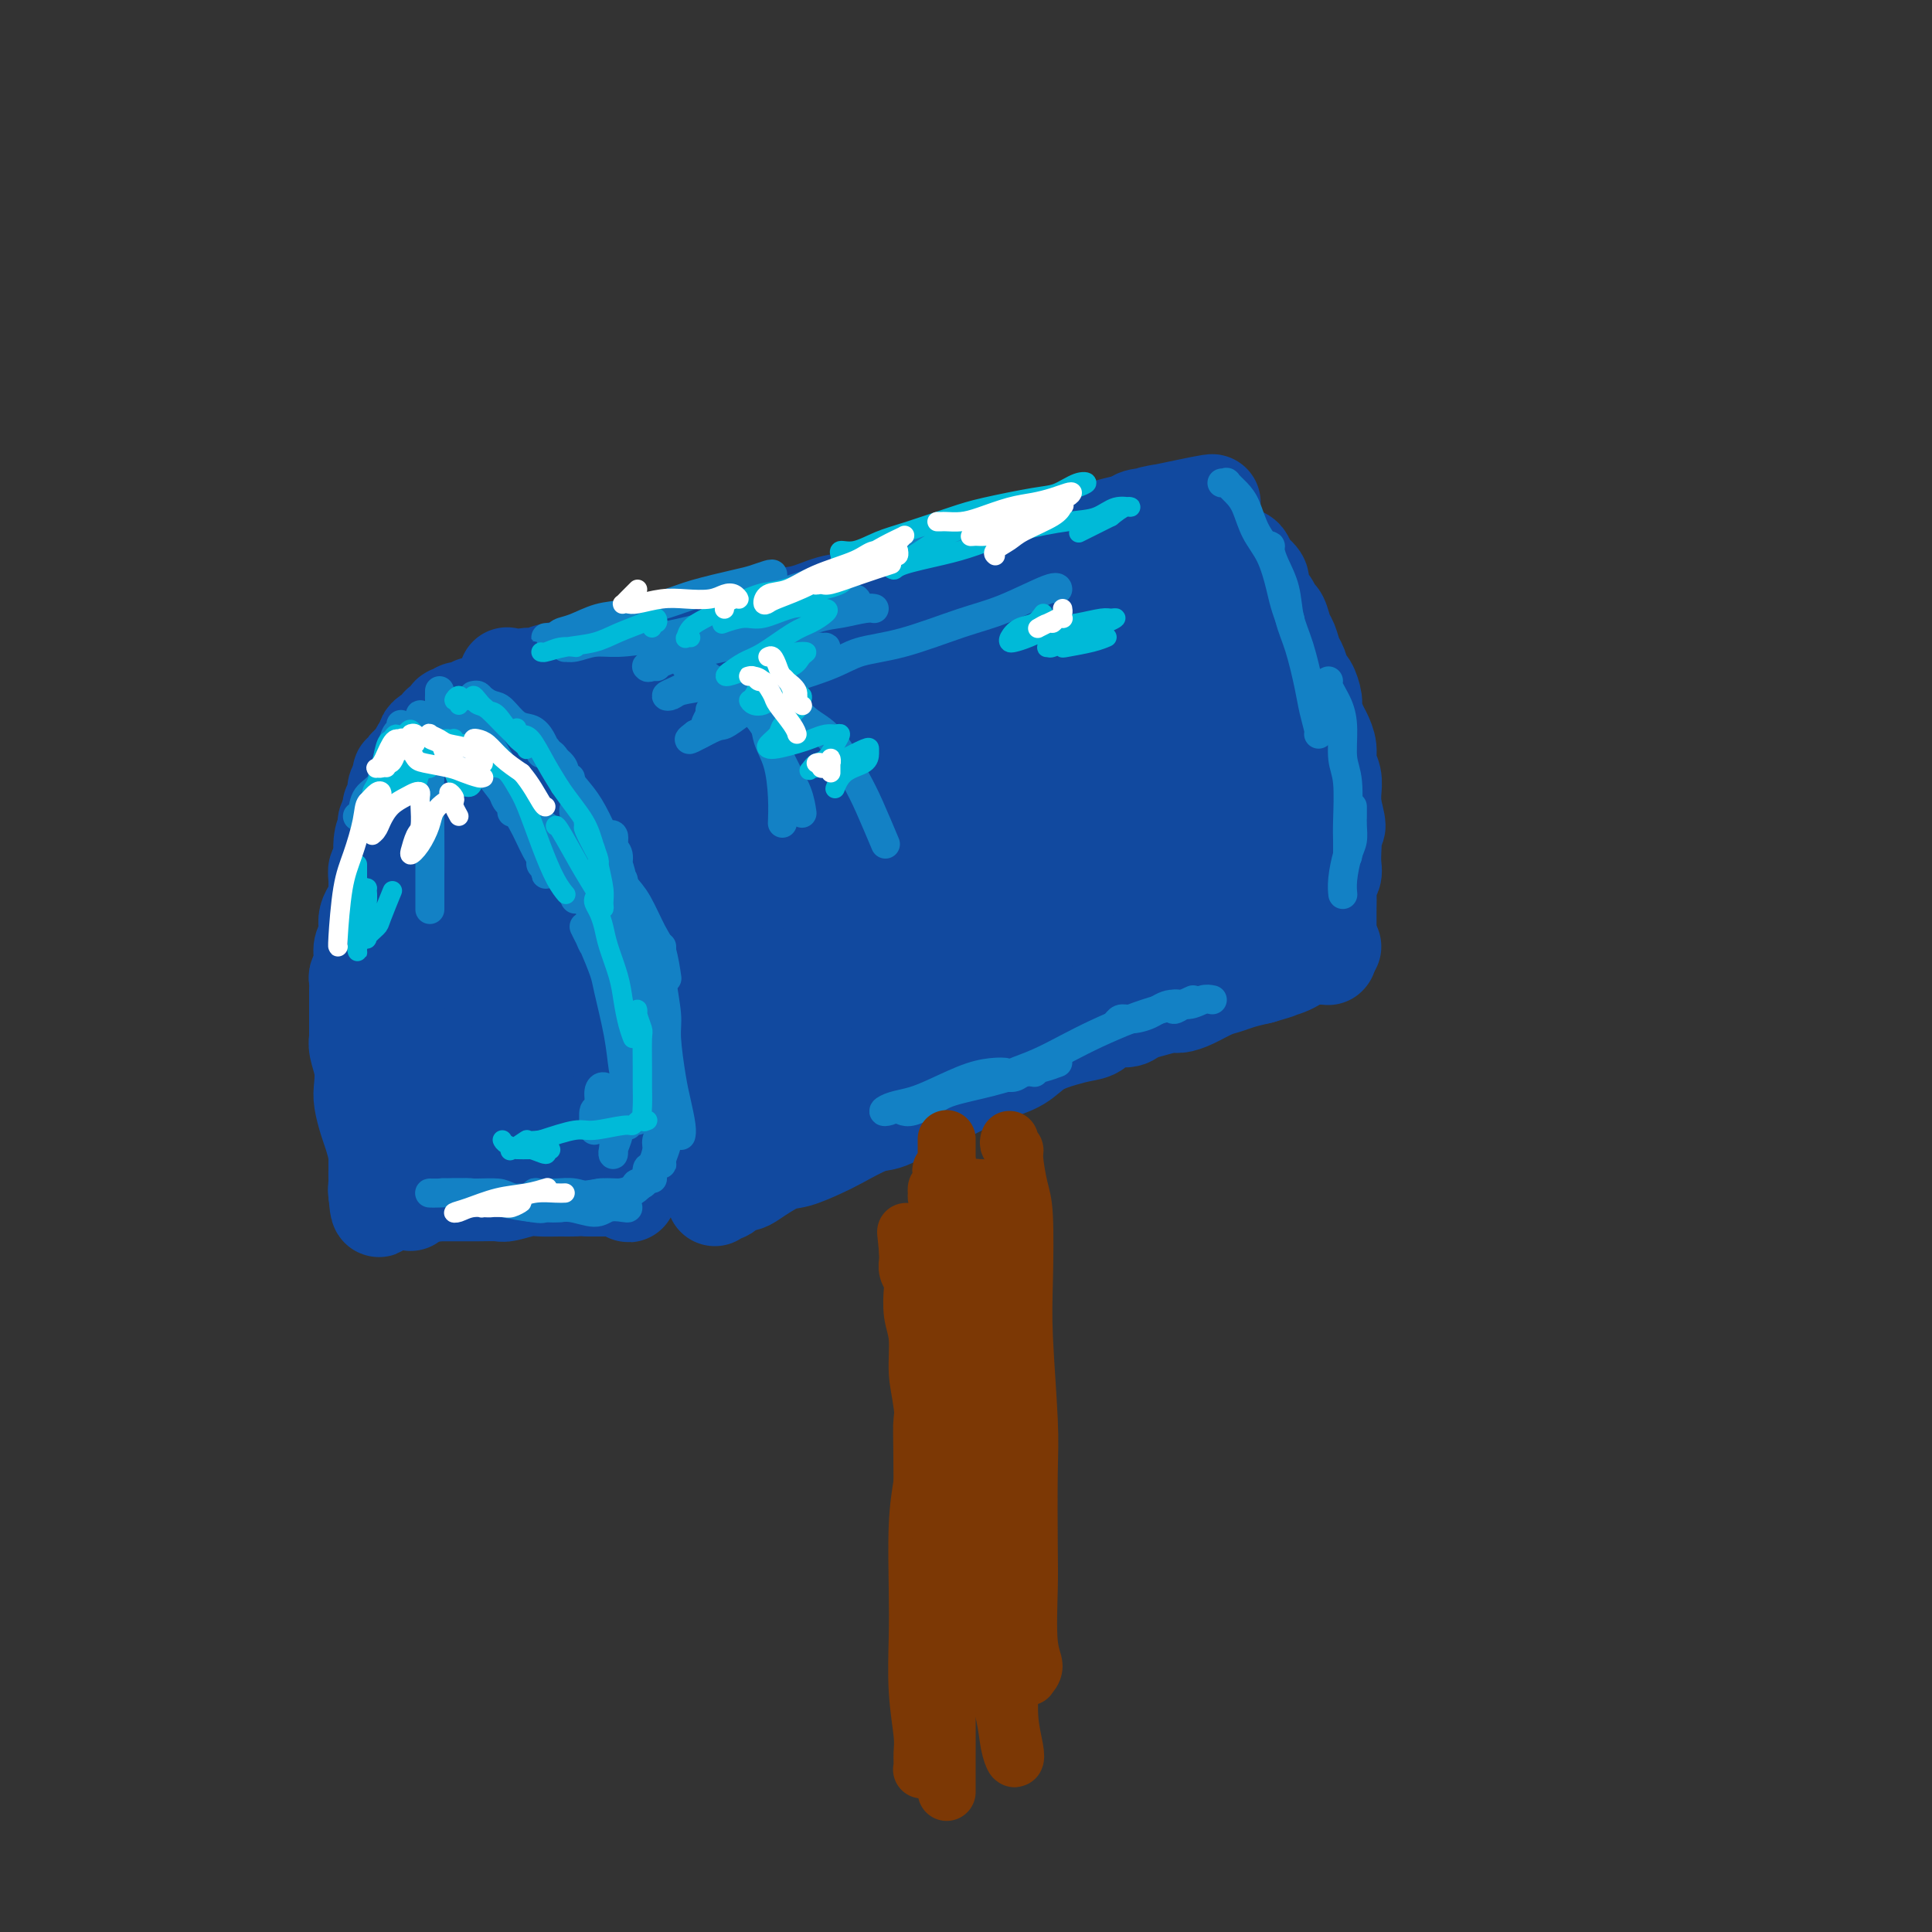 <svg viewBox='0 0 400 400' version='1.1' xmlns='http://www.w3.org/2000/svg' xmlns:xlink='http://www.w3.org/1999/xlink'><rect x="0" y="0" width="400" height="400" fill="#333333" stroke="none"/><g fill='none' stroke='#11499F' stroke-width='20' stroke-linecap='round' stroke-linejoin='round'><path d='M83,164c0.421,-0.104 0.842,-0.207 1,0c0.158,0.207 0.052,0.725 0,1c-0.052,0.275 -0.052,0.308 0,1c0.052,0.692 0.155,2.044 0,3c-0.155,0.956 -0.567,1.518 -1,3c-0.433,1.482 -0.885,3.884 -1,6c-0.115,2.116 0.109,3.945 0,6c-0.109,2.055 -0.551,4.337 -1,7c-0.449,2.663 -0.905,5.708 -1,8c-0.095,2.292 0.171,3.830 0,5c-0.171,1.170 -0.778,1.974 -1,3c-0.222,1.026 -0.060,2.276 0,3c0.060,0.724 0.017,0.921 0,1c-0.017,0.079 -0.009,0.039 0,0'/><path d='M81,168c0.030,-0.414 0.061,-0.828 0,-1c-0.061,-0.172 -0.212,-0.101 0,0c0.212,0.101 0.789,0.233 1,0c0.211,-0.233 0.057,-0.833 0,-1c-0.057,-0.167 -0.016,0.097 0,0c0.016,-0.097 0.008,-0.554 0,-1c-0.008,-0.446 -0.017,-0.880 0,-1c0.017,-0.120 0.061,0.074 0,0c-0.061,-0.074 -0.227,-0.415 0,-1c0.227,-0.585 0.849,-1.414 1,-2c0.151,-0.586 -0.167,-0.930 0,-1c0.167,-0.070 0.818,0.132 1,0c0.182,-0.132 -0.105,-0.599 0,-1c0.105,-0.401 0.602,-0.737 1,-1c0.398,-0.263 0.697,-0.452 1,-1c0.303,-0.548 0.611,-1.456 1,-2c0.389,-0.544 0.860,-0.724 1,-1c0.140,-0.276 -0.051,-0.646 0,-1c0.051,-0.354 0.342,-0.691 1,-1c0.658,-0.309 1.682,-0.589 2,-1c0.318,-0.411 -0.071,-0.951 0,-1c0.071,-0.049 0.600,0.394 1,0c0.400,-0.394 0.669,-1.626 1,-2c0.331,-0.374 0.723,0.110 1,0c0.277,-0.110 0.440,-0.814 1,-1c0.560,-0.186 1.516,0.146 2,0c0.484,-0.146 0.497,-0.771 1,-1c0.503,-0.229 1.497,-0.061 2,0c0.503,0.061 0.516,0.016 1,0c0.484,-0.016 1.438,-0.004 2,0c0.562,0.004 0.732,0.001 1,0c0.268,-0.001 0.634,-0.001 1,0'/><path d='M105,146c1.909,-0.375 0.681,-0.313 1,0c0.319,0.313 2.183,0.876 3,1c0.817,0.124 0.586,-0.193 1,0c0.414,0.193 1.473,0.896 2,1c0.527,0.104 0.522,-0.389 1,0c0.478,0.389 1.437,1.661 2,2c0.563,0.339 0.728,-0.256 1,0c0.272,0.256 0.650,1.363 1,2c0.350,0.637 0.671,0.802 1,1c0.329,0.198 0.666,0.427 1,1c0.334,0.573 0.667,1.490 1,2c0.333,0.510 0.668,0.612 1,1c0.332,0.388 0.662,1.061 1,2c0.338,0.939 0.683,2.142 1,3c0.317,0.858 0.607,1.369 1,2c0.393,0.631 0.889,1.380 1,2c0.111,0.620 -0.162,1.111 0,2c0.162,0.889 0.760,2.176 1,3c0.240,0.824 0.121,1.183 0,2c-0.121,0.817 -0.243,2.091 0,3c0.243,0.909 0.850,1.454 1,2c0.150,0.546 -0.156,1.095 0,2c0.156,0.905 0.774,2.167 1,3c0.226,0.833 0.061,1.236 0,2c-0.061,0.764 -0.016,1.889 0,3c0.016,1.111 0.004,2.208 0,3c-0.004,0.792 -0.001,1.278 0,2c0.001,0.722 0.000,1.678 0,3c-0.000,1.322 -0.000,3.010 0,4c0.000,0.990 0.000,1.283 0,2c-0.000,0.717 -0.000,1.859 0,3'/><path d='M128,205c0.706,6.634 0.973,3.718 1,3c0.027,-0.718 -0.184,0.763 0,2c0.184,1.237 0.764,2.230 1,3c0.236,0.770 0.130,1.317 0,2c-0.130,0.683 -0.283,1.504 0,2c0.283,0.496 1.004,0.669 1,1c-0.004,0.331 -0.732,0.820 -1,1c-0.268,0.180 -0.077,0.051 0,0c0.077,-0.051 0.038,-0.026 0,0'/><path d='M85,172c-0.008,-0.541 -0.016,-1.082 0,-1c0.016,0.082 0.057,0.788 0,1c-0.057,0.212 -0.212,-0.071 0,0c0.212,0.071 0.790,0.497 1,1c0.210,0.503 0.051,1.082 0,2c-0.051,0.918 0.004,2.174 0,3c-0.004,0.826 -0.068,1.221 0,2c0.068,0.779 0.267,1.942 0,3c-0.267,1.058 -1.000,2.011 -1,3c-0.000,0.989 0.732,2.015 1,3c0.268,0.985 0.073,1.929 0,3c-0.073,1.071 -0.023,2.269 0,3c0.023,0.731 0.020,0.995 0,2c-0.020,1.005 -0.057,2.751 0,4c0.057,1.249 0.207,2.000 0,3c-0.207,1.000 -0.773,2.249 -1,3c-0.227,0.751 -0.116,1.005 0,2c0.116,0.995 0.238,2.732 0,4c-0.238,1.268 -0.834,2.069 -1,3c-0.166,0.931 0.099,1.992 0,3c-0.099,1.008 -0.563,1.961 -1,3c-0.437,1.039 -0.848,2.162 -1,3c-0.152,0.838 -0.044,1.391 0,2c0.044,0.609 0.025,1.273 0,2c-0.025,0.727 -0.056,1.515 0,2c0.056,0.485 0.201,0.666 0,1c-0.201,0.334 -0.746,0.821 -1,1c-0.254,0.179 -0.215,0.051 0,0c0.215,-0.051 0.608,-0.026 1,0'/><path d='M82,233c-0.589,4.534 -0.060,1.370 0,0c0.060,-1.370 -0.348,-0.946 0,-1c0.348,-0.054 1.452,-0.588 2,-1c0.548,-0.412 0.540,-0.703 1,-1c0.460,-0.297 1.389,-0.601 2,-1c0.611,-0.399 0.904,-0.894 2,-1c1.096,-0.106 2.996,0.178 4,0c1.004,-0.178 1.111,-0.817 2,-1c0.889,-0.183 2.559,0.092 4,0c1.441,-0.092 2.654,-0.550 4,-1c1.346,-0.450 2.825,-0.891 4,-1c1.175,-0.109 2.045,0.114 3,0c0.955,-0.114 1.996,-0.567 3,-1c1.004,-0.433 1.972,-0.848 3,-1c1.028,-0.152 2.118,-0.041 3,0c0.882,0.041 1.557,0.014 2,0c0.443,-0.014 0.656,-0.014 1,0c0.344,0.014 0.821,0.042 1,0c0.179,-0.042 0.060,-0.155 0,0c-0.060,0.155 -0.061,0.577 0,1c0.061,0.423 0.182,0.845 0,1c-0.182,0.155 -0.669,0.041 -1,0c-0.331,-0.041 -0.507,-0.010 -1,0c-0.493,0.010 -1.302,-0.000 -2,0c-0.698,0.000 -1.286,0.011 -2,0c-0.714,-0.011 -1.554,-0.044 -3,0c-1.446,0.044 -3.498,0.167 -5,0c-1.502,-0.167 -2.454,-0.622 -4,-1c-1.546,-0.378 -3.685,-0.679 -5,-1c-1.315,-0.321 -1.804,-0.663 -3,-1c-1.196,-0.337 -3.098,-0.668 -5,-1'/><path d='M92,221c-2.973,-0.737 -1.906,-0.578 -2,-1c-0.094,-0.422 -1.349,-1.424 -2,-2c-0.651,-0.576 -0.697,-0.726 -1,-1c-0.303,-0.274 -0.863,-0.672 -1,-1c-0.137,-0.328 0.148,-0.585 0,-1c-0.148,-0.415 -0.730,-0.989 -1,-1c-0.270,-0.011 -0.228,0.540 0,0c0.228,-0.540 0.643,-2.171 1,-3c0.357,-0.829 0.655,-0.856 1,-2c0.345,-1.144 0.736,-3.404 1,-5c0.264,-1.596 0.400,-2.527 1,-4c0.600,-1.473 1.664,-3.487 2,-5c0.336,-1.513 -0.054,-2.526 0,-4c0.054,-1.474 0.554,-3.409 1,-5c0.446,-1.591 0.837,-2.837 1,-4c0.163,-1.163 0.096,-2.245 0,-3c-0.096,-0.755 -0.222,-1.185 0,-2c0.222,-0.815 0.792,-2.015 1,-3c0.208,-0.985 0.056,-1.755 0,-2c-0.056,-0.245 -0.015,0.036 0,0c0.015,-0.036 0.003,-0.390 0,0c-0.003,0.390 0.003,1.524 0,3c-0.003,1.476 -0.016,3.295 0,5c0.016,1.705 0.059,3.296 0,6c-0.059,2.704 -0.222,6.520 0,9c0.222,2.480 0.829,3.624 1,5c0.171,1.376 -0.095,2.985 0,4c0.095,1.015 0.551,1.437 1,2c0.449,0.563 0.890,1.267 1,1c0.110,-0.267 -0.111,-1.505 0,-3c0.111,-1.495 0.556,-3.248 1,-5'/><path d='M98,199c0.106,-1.888 -0.129,-2.607 0,-5c0.129,-2.393 0.623,-6.461 1,-9c0.377,-2.539 0.636,-3.550 1,-5c0.364,-1.450 0.833,-3.341 1,-5c0.167,-1.659 0.031,-3.088 0,-4c-0.031,-0.912 0.044,-1.307 0,-2c-0.044,-0.693 -0.207,-1.684 0,-2c0.207,-0.316 0.784,0.042 1,0c0.216,-0.042 0.071,-0.483 0,0c-0.071,0.483 -0.069,1.890 0,3c0.069,1.110 0.205,1.924 0,4c-0.205,2.076 -0.749,5.414 -1,8c-0.251,2.586 -0.207,4.418 0,7c0.207,2.582 0.576,5.913 1,8c0.424,2.087 0.902,2.932 1,4c0.098,1.068 -0.184,2.361 0,3c0.184,0.639 0.834,0.625 1,0c0.166,-0.625 -0.153,-1.860 0,-3c0.153,-1.140 0.777,-2.185 1,-4c0.223,-1.815 0.046,-4.402 0,-7c-0.046,-2.598 0.040,-5.208 0,-7c-0.040,-1.792 -0.207,-2.766 0,-4c0.207,-1.234 0.787,-2.729 1,-4c0.213,-1.271 0.057,-2.320 0,-3c-0.057,-0.680 -0.016,-0.993 0,-1c0.016,-0.007 0.008,0.292 0,1c-0.008,0.708 -0.016,1.825 0,3c0.016,1.175 0.056,2.408 0,4c-0.056,1.592 -0.207,3.544 0,6c0.207,2.456 0.774,5.416 1,8c0.226,2.584 0.113,4.792 0,7'/><path d='M107,200c0.256,4.895 0.397,3.133 1,3c0.603,-0.133 1.668,1.364 2,2c0.332,0.636 -0.069,0.413 0,0c0.069,-0.413 0.610,-1.014 1,-2c0.390,-0.986 0.631,-2.355 1,-4c0.369,-1.645 0.867,-3.566 1,-5c0.133,-1.434 -0.098,-2.380 0,-4c0.098,-1.620 0.524,-3.915 1,-5c0.476,-1.085 1.003,-0.961 1,-1c-0.003,-0.039 -0.537,-0.241 -1,0c-0.463,0.241 -0.857,0.924 -1,2c-0.143,1.076 -0.035,2.544 0,4c0.035,1.456 -0.002,2.901 0,5c0.002,2.099 0.042,4.851 0,7c-0.042,2.149 -0.165,3.696 0,5c0.165,1.304 0.618,2.365 1,3c0.382,0.635 0.694,0.844 1,1c0.306,0.156 0.608,0.259 1,0c0.392,-0.259 0.876,-0.879 1,-2c0.124,-1.121 -0.111,-2.742 0,-4c0.111,-1.258 0.568,-2.152 1,-3c0.432,-0.848 0.837,-1.651 1,-2c0.163,-0.349 0.082,-0.246 0,0c-0.082,0.246 -0.166,0.634 0,2c0.166,1.366 0.581,3.709 1,5c0.419,1.291 0.841,1.529 1,2c0.159,0.471 0.054,1.173 0,2c-0.054,0.827 -0.056,1.778 0,2c0.056,0.222 0.169,-0.286 0,-1c-0.169,-0.714 -0.620,-1.632 -1,-3c-0.380,-1.368 -0.690,-3.184 -1,-5'/><path d='M119,204c-0.500,-2.279 -0.750,-4.476 -1,-6c-0.250,-1.524 -0.501,-2.375 -1,-4c-0.499,-1.625 -1.247,-4.025 -2,-6c-0.753,-1.975 -1.511,-3.525 -2,-5c-0.489,-1.475 -0.708,-2.874 -1,-4c-0.292,-1.126 -0.657,-1.979 -1,-3c-0.343,-1.021 -0.665,-2.210 -1,-3c-0.335,-0.790 -0.682,-1.183 -1,-2c-0.318,-0.817 -0.607,-2.060 -1,-3c-0.393,-0.940 -0.889,-1.576 -1,-2c-0.111,-0.424 0.162,-0.635 0,-1c-0.162,-0.365 -0.760,-0.885 -1,-1c-0.240,-0.115 -0.121,0.176 0,0c0.121,-0.176 0.244,-0.818 0,-1c-0.244,-0.182 -0.854,0.095 -1,0c-0.146,-0.095 0.172,-0.562 0,-1c-0.172,-0.438 -0.834,-0.846 -1,-1c-0.166,-0.154 0.163,-0.052 0,0c-0.163,0.052 -0.817,0.055 -1,0c-0.183,-0.055 0.106,-0.169 0,0c-0.106,0.169 -0.606,0.622 -1,1c-0.394,0.378 -0.682,0.682 -1,1c-0.318,0.318 -0.667,0.651 -1,1c-0.333,0.349 -0.649,0.713 -1,1c-0.351,0.287 -0.738,0.496 -1,1c-0.262,0.504 -0.400,1.304 -1,2c-0.600,0.696 -1.664,1.289 -2,2c-0.336,0.711 0.054,1.541 0,2c-0.054,0.459 -0.553,0.547 -1,1c-0.447,0.453 -0.842,1.272 -1,2c-0.158,0.728 -0.079,1.364 0,2'/><path d='M93,177c-1.791,2.610 -1.267,1.136 -1,1c0.267,-0.136 0.278,1.066 0,2c-0.278,0.934 -0.845,1.602 -1,2c-0.155,0.398 0.103,0.528 0,1c-0.103,0.472 -0.567,1.286 -1,2c-0.433,0.714 -0.834,1.328 -1,2c-0.166,0.672 -0.097,1.400 0,2c0.097,0.600 0.222,1.070 0,2c-0.222,0.930 -0.792,2.318 -1,3c-0.208,0.682 -0.056,0.658 0,1c0.056,0.342 0.015,1.050 0,2c-0.015,0.950 -0.004,2.141 0,3c0.004,0.859 0.002,1.386 0,2c-0.002,0.614 -0.004,1.314 0,2c0.004,0.686 0.015,1.357 0,2c-0.015,0.643 -0.057,1.256 0,2c0.057,0.744 0.211,1.617 0,2c-0.211,0.383 -0.789,0.276 -1,1c-0.211,0.724 -0.057,2.278 0,3c0.057,0.722 0.015,0.612 0,1c-0.015,0.388 -0.004,1.272 0,2c0.004,0.728 0.001,1.298 0,2c-0.001,0.702 0.001,1.535 0,2c-0.001,0.465 -0.004,0.561 0,1c0.004,0.439 0.015,1.219 0,2c-0.015,0.781 -0.057,1.561 0,2c0.057,0.439 0.211,0.538 0,1c-0.211,0.462 -0.789,1.289 -1,2c-0.211,0.711 -0.057,1.307 0,2c0.057,0.693 0.016,1.484 0,2c-0.016,0.516 -0.008,0.758 0,1'/><path d='M86,234c-0.249,6.528 0.130,2.847 0,2c-0.130,-0.847 -0.767,1.139 -1,2c-0.233,0.861 -0.062,0.598 0,1c0.062,0.402 0.017,1.469 0,2c-0.017,0.531 -0.004,0.524 0,1c0.004,0.476 0.001,1.433 0,2c-0.001,0.567 -0.000,0.743 0,1c0.000,0.257 0.000,0.596 0,1c-0.000,0.404 -0.000,0.875 0,1c0.000,0.125 0.000,-0.095 0,0c-0.000,0.095 0.000,0.507 0,1c-0.000,0.493 -0.000,1.069 0,1c0.000,-0.069 0.000,-0.781 0,-1c-0.000,-0.219 -0.000,0.055 0,0c0.000,-0.055 0.001,-0.437 0,-1c-0.001,-0.563 -0.004,-1.305 0,-2c0.004,-0.695 0.015,-1.341 0,-2c-0.015,-0.659 -0.057,-1.331 0,-2c0.057,-0.669 0.211,-1.337 0,-2c-0.211,-0.663 -0.789,-1.322 -1,-2c-0.211,-0.678 -0.055,-1.374 0,-2c0.055,-0.626 0.011,-1.183 0,-2c-0.011,-0.817 0.012,-1.896 0,-3c-0.012,-1.104 -0.058,-2.235 0,-3c0.058,-0.765 0.222,-1.164 0,-2c-0.222,-0.836 -0.829,-2.110 -1,-3c-0.171,-0.890 0.094,-1.397 0,-2c-0.094,-0.603 -0.547,-1.301 -1,-2'/><path d='M82,218c-0.464,-4.842 -0.123,-2.448 0,-2c0.123,0.448 0.029,-1.050 0,-2c-0.029,-0.950 0.006,-1.354 0,-2c-0.006,-0.646 -0.055,-1.536 0,-2c0.055,-0.464 0.212,-0.502 0,-1c-0.212,-0.498 -0.793,-1.455 -1,-2c-0.207,-0.545 -0.041,-0.676 0,-1c0.041,-0.324 -0.042,-0.840 0,-1c0.042,-0.160 0.208,0.037 0,0c-0.208,-0.037 -0.792,-0.308 -1,0c-0.208,0.308 -0.042,1.196 0,2c0.042,0.804 -0.042,1.523 0,2c0.042,0.477 0.208,0.711 0,2c-0.208,1.289 -0.792,3.632 -1,5c-0.208,1.368 -0.042,1.762 0,3c0.042,1.238 -0.041,3.322 0,5c0.041,1.678 0.207,2.952 0,4c-0.207,1.048 -0.788,1.871 -1,3c-0.212,1.129 -0.057,2.565 0,4c0.057,1.435 0.014,2.871 0,4c-0.014,1.129 -0.000,1.951 0,3c0.000,1.049 -0.014,2.324 0,3c0.014,0.676 0.056,0.751 0,1c-0.056,0.249 -0.211,0.670 0,1c0.211,0.330 0.789,0.569 1,1c0.211,0.431 0.057,1.054 0,1c-0.057,-0.054 -0.015,-0.784 0,-1c0.015,-0.216 0.004,0.081 0,0c-0.004,-0.081 -0.002,-0.541 0,-1'/><path d='M79,247c-0.537,6.270 -0.879,1.944 -1,0c-0.121,-1.944 -0.021,-1.506 0,-2c0.021,-0.494 -0.037,-1.921 0,-3c0.037,-1.079 0.167,-1.810 0,-3c-0.167,-1.190 -0.632,-2.838 -1,-4c-0.368,-1.162 -0.638,-1.837 -1,-3c-0.362,-1.163 -0.815,-2.812 -1,-4c-0.185,-1.188 -0.102,-1.913 0,-3c0.102,-1.087 0.224,-2.536 0,-4c-0.224,-1.464 -0.792,-2.945 -1,-4c-0.208,-1.055 -0.056,-1.686 0,-2c0.056,-0.314 0.015,-0.310 0,-1c-0.015,-0.690 -0.004,-2.073 0,-3c0.004,-0.927 0.000,-1.399 0,-2c-0.000,-0.601 0.004,-1.330 0,-2c-0.004,-0.670 -0.015,-1.282 0,-2c0.015,-0.718 0.056,-1.543 0,-2c-0.056,-0.457 -0.207,-0.545 0,-1c0.207,-0.455 0.774,-1.277 1,-2c0.226,-0.723 0.112,-1.349 0,-2c-0.112,-0.651 -0.224,-1.329 0,-2c0.224,-0.671 0.782,-1.334 1,-2c0.218,-0.666 0.097,-1.333 0,-2c-0.097,-0.667 -0.169,-1.333 0,-2c0.169,-0.667 0.580,-1.334 1,-2c0.420,-0.666 0.848,-1.329 1,-2c0.152,-0.671 0.027,-1.348 0,-2c-0.027,-0.652 0.044,-1.278 0,-2c-0.044,-0.722 -0.204,-1.541 0,-2c0.204,-0.459 0.773,-0.560 1,-1c0.227,-0.440 0.114,-1.220 0,-2'/><path d='M79,177c0.714,-6.550 -0.001,-2.925 0,-2c0.001,0.925 0.717,-0.851 1,-2c0.283,-1.149 0.132,-1.670 0,-2c-0.132,-0.330 -0.247,-0.469 0,-1c0.247,-0.531 0.854,-1.456 1,-2c0.146,-0.544 -0.168,-0.708 0,-1c0.168,-0.292 0.820,-0.712 1,-1c0.180,-0.288 -0.110,-0.444 0,-1c0.110,-0.556 0.621,-1.514 1,-2c0.379,-0.486 0.626,-0.501 1,-1c0.374,-0.499 0.874,-1.482 1,-2c0.126,-0.518 -0.122,-0.573 0,-1c0.122,-0.427 0.614,-1.228 1,-2c0.386,-0.772 0.667,-1.516 1,-2c0.333,-0.484 0.720,-0.708 1,-1c0.280,-0.292 0.454,-0.651 1,-1c0.546,-0.349 1.463,-0.686 2,-1c0.537,-0.314 0.692,-0.605 1,-1c0.308,-0.395 0.768,-0.895 1,-1c0.232,-0.105 0.236,0.186 1,0c0.764,-0.186 2.286,-0.849 3,-1c0.714,-0.151 0.619,0.211 1,0c0.381,-0.211 1.239,-0.995 2,-1c0.761,-0.005 1.425,0.767 2,1c0.575,0.233 1.061,-0.074 2,0c0.939,0.074 2.331,0.531 3,1c0.669,0.469 0.616,0.952 1,1c0.384,0.048 1.206,-0.338 2,0c0.794,0.338 1.560,1.399 2,2c0.440,0.601 0.554,0.743 1,1c0.446,0.257 1.223,0.628 2,1'/><path d='M115,155c2.500,1.489 1.251,1.712 1,2c-0.251,0.288 0.496,0.639 1,1c0.504,0.361 0.765,0.730 1,1c0.235,0.270 0.444,0.440 1,1c0.556,0.560 1.458,1.511 2,2c0.542,0.489 0.723,0.515 1,1c0.277,0.485 0.651,1.429 1,2c0.349,0.571 0.672,0.768 1,1c0.328,0.232 0.661,0.499 1,1c0.339,0.501 0.683,1.236 1,2c0.317,0.764 0.607,1.555 1,2c0.393,0.445 0.889,0.542 1,1c0.111,0.458 -0.162,1.278 0,2c0.162,0.722 0.760,1.348 1,2c0.240,0.652 0.120,1.330 0,2c-0.120,0.670 -0.242,1.333 0,2c0.242,0.667 0.849,1.337 1,2c0.151,0.663 -0.152,1.317 0,2c0.152,0.683 0.759,1.394 1,2c0.241,0.606 0.117,1.107 0,2c-0.117,0.893 -0.228,2.179 0,3c0.228,0.821 0.793,1.179 1,2c0.207,0.821 0.055,2.106 0,3c-0.055,0.894 -0.014,1.398 0,2c0.014,0.602 -0.000,1.303 0,2c0.000,0.697 0.014,1.390 0,2c-0.014,0.610 -0.056,1.139 0,2c0.056,0.861 0.211,2.056 0,3c-0.211,0.944 -0.788,1.639 -1,2c-0.212,0.361 -0.061,0.389 0,1c0.061,0.611 0.030,1.806 0,3'/><path d='M131,213c0.449,6.163 0.072,2.070 0,1c-0.072,-1.070 0.163,0.883 0,2c-0.163,1.117 -0.723,1.397 -1,2c-0.277,0.603 -0.270,1.527 0,2c0.270,0.473 0.805,0.493 1,1c0.195,0.507 0.052,1.501 0,2c-0.052,0.499 -0.013,0.504 0,1c0.013,0.496 -0.000,1.484 0,2c0.000,0.516 0.014,0.562 0,1c-0.014,0.438 -0.056,1.268 0,2c0.056,0.732 0.211,1.365 0,2c-0.211,0.635 -0.789,1.273 -1,2c-0.211,0.727 -0.057,1.543 0,2c0.057,0.457 0.015,0.555 0,1c-0.015,0.445 -0.004,1.236 0,2c0.004,0.764 0.001,1.501 0,2c-0.001,0.499 -0.000,0.760 0,1c0.000,0.240 0.000,0.461 0,1c-0.000,0.539 0.000,1.397 0,2c-0.000,0.603 -0.000,0.950 0,1c0.000,0.050 0.001,-0.196 0,0c-0.001,0.196 -0.005,0.833 0,1c0.005,0.167 0.017,-0.137 0,0c-0.017,0.137 -0.063,0.716 0,1c0.063,0.284 0.235,0.272 0,0c-0.235,-0.272 -0.879,-0.805 -1,-1c-0.121,-0.195 0.280,-0.052 0,0c-0.280,0.052 -1.240,0.014 -2,0c-0.760,-0.014 -1.320,-0.004 -2,0c-0.680,0.004 -1.480,0.001 -2,0c-0.520,-0.001 -0.760,-0.001 -1,0'/><path d='M122,246c-1.791,-0.154 -2.270,-0.037 -3,0c-0.730,0.037 -1.713,-0.004 -3,0c-1.287,0.004 -2.879,0.054 -4,0c-1.121,-0.054 -1.773,-0.211 -3,0c-1.227,0.211 -3.030,0.788 -4,1c-0.970,0.212 -1.108,0.057 -2,0c-0.892,-0.057 -2.540,-0.015 -4,0c-1.460,0.015 -2.732,0.005 -4,0c-1.268,-0.005 -2.531,-0.005 -3,0c-0.469,0.005 -0.144,0.015 -1,0c-0.856,-0.015 -2.895,-0.056 -3,0c-0.105,0.056 1.722,0.208 3,0c1.278,-0.208 2.007,-0.778 3,-1c0.993,-0.222 2.251,-0.098 4,0c1.749,0.098 3.988,0.170 6,0c2.012,-0.170 3.798,-0.581 5,-1c1.202,-0.419 1.821,-0.845 3,-1c1.179,-0.155 2.917,-0.041 4,0c1.083,0.041 1.510,0.007 2,0c0.490,-0.007 1.042,0.013 1,0c-0.042,-0.013 -0.678,-0.060 -1,0c-0.322,0.060 -0.331,0.227 -1,0c-0.669,-0.227 -1.999,-0.849 -3,-1c-1.001,-0.151 -1.674,0.170 -3,0c-1.326,-0.170 -3.306,-0.830 -5,-1c-1.694,-0.170 -3.104,0.150 -4,0c-0.896,-0.150 -1.280,-0.771 -2,-1c-0.720,-0.229 -1.777,-0.065 -2,0c-0.223,0.065 0.389,0.033 1,0'/><path d='M99,241c-3.073,-0.465 -0.754,-0.128 1,0c1.754,0.128 2.944,0.048 4,0c1.056,-0.048 1.979,-0.065 3,0c1.021,0.065 2.140,0.211 3,0c0.860,-0.211 1.460,-0.778 2,-1c0.540,-0.222 1.020,-0.098 1,0c-0.020,0.098 -0.542,0.171 -1,0c-0.458,-0.171 -0.854,-0.584 -1,-1c-0.146,-0.416 -0.042,-0.833 0,-1c0.042,-0.167 0.021,-0.083 0,0'/><path d='M105,140c-0.010,-0.113 -0.019,-0.225 0,0c0.019,0.225 0.068,0.788 0,1c-0.068,0.212 -0.251,0.072 0,0c0.251,-0.072 0.936,-0.075 1,0c0.064,0.075 -0.494,0.228 0,0c0.494,-0.228 2.041,-0.839 3,-1c0.959,-0.161 1.330,0.127 2,0c0.670,-0.127 1.637,-0.668 3,-1c1.363,-0.332 3.121,-0.455 5,-1c1.879,-0.545 3.881,-1.511 6,-2c2.119,-0.489 4.357,-0.502 6,-1c1.643,-0.498 2.693,-1.480 5,-2c2.307,-0.520 5.872,-0.577 8,-1c2.128,-0.423 2.818,-1.212 5,-2c2.182,-0.788 5.855,-1.576 9,-2c3.145,-0.424 5.761,-0.485 8,-1c2.239,-0.515 4.101,-1.484 6,-2c1.899,-0.516 3.834,-0.580 6,-1c2.166,-0.420 4.561,-1.197 7,-2c2.439,-0.803 4.921,-1.632 7,-2c2.079,-0.368 3.755,-0.273 6,-1c2.245,-0.727 5.059,-2.275 7,-3c1.941,-0.725 3.007,-0.628 5,-1c1.993,-0.372 4.911,-1.213 7,-2c2.089,-0.787 3.350,-1.521 5,-2c1.650,-0.479 3.691,-0.703 5,-1c1.309,-0.297 1.887,-0.667 3,-1c1.113,-0.333 2.761,-0.628 4,-1c1.239,-0.372 2.068,-0.821 3,-1c0.932,-0.179 1.966,-0.090 3,0'/><path d='M240,107c21.096,-5.316 6.336,-2.105 1,-1c-5.336,1.105 -1.249,0.103 0,0c1.249,-0.103 -0.339,0.694 -1,1c-0.661,0.306 -0.396,0.123 -1,0c-0.604,-0.123 -2.077,-0.185 -3,0c-0.923,0.185 -1.297,0.616 -2,1c-0.703,0.384 -1.734,0.722 -3,1c-1.266,0.278 -2.766,0.497 -4,1c-1.234,0.503 -2.204,1.290 -4,2c-1.796,0.710 -4.420,1.342 -6,2c-1.580,0.658 -2.117,1.342 -4,2c-1.883,0.658 -5.113,1.289 -7,2c-1.887,0.711 -2.431,1.501 -4,2c-1.569,0.499 -4.162,0.708 -6,1c-1.838,0.292 -2.922,0.667 -4,1c-1.078,0.333 -2.151,0.622 -3,1c-0.849,0.378 -1.475,0.844 -2,1c-0.525,0.156 -0.948,0.001 -1,0c-0.052,-0.001 0.268,0.152 1,0c0.732,-0.152 1.875,-0.608 3,-1c1.125,-0.392 2.232,-0.721 4,-1c1.768,-0.279 4.198,-0.508 6,-1c1.802,-0.492 2.976,-1.246 5,-2c2.024,-0.754 4.898,-1.507 7,-2c2.102,-0.493 3.431,-0.724 5,-1c1.569,-0.276 3.379,-0.596 5,-1c1.621,-0.404 3.053,-0.892 4,-1c0.947,-0.108 1.409,0.163 2,0c0.591,-0.163 1.312,-0.761 2,-1c0.688,-0.239 1.344,-0.120 2,0'/><path d='M232,113c7.378,-1.711 2.822,-0.489 1,0c-1.822,0.489 -0.911,0.244 0,0'/><path d='M241,111c0.422,-0.120 0.844,-0.239 1,0c0.156,0.239 0.044,0.838 0,1c-0.044,0.162 -0.022,-0.113 0,0c0.022,0.113 0.044,0.615 0,1c-0.044,0.385 -0.153,0.653 0,1c0.153,0.347 0.567,0.772 1,1c0.433,0.228 0.886,0.257 1,1c0.114,0.743 -0.109,2.198 0,3c0.109,0.802 0.550,0.950 1,2c0.450,1.050 0.909,3.002 1,4c0.091,0.998 -0.187,1.042 0,2c0.187,0.958 0.838,2.828 1,4c0.162,1.172 -0.164,1.644 0,3c0.164,1.356 0.817,3.597 1,5c0.183,1.403 -0.106,1.968 0,3c0.106,1.032 0.606,2.530 1,4c0.394,1.470 0.680,2.910 1,4c0.320,1.090 0.673,1.830 1,3c0.327,1.170 0.627,2.771 1,4c0.373,1.229 0.818,2.086 1,3c0.182,0.914 0.101,1.883 0,3c-0.101,1.117 -0.223,2.380 0,3c0.223,0.620 0.792,0.596 1,1c0.208,0.404 0.056,1.237 0,2c-0.056,0.763 -0.015,1.456 0,2c0.015,0.544 0.004,0.940 0,1c-0.004,0.060 -0.001,-0.215 0,0c0.001,0.215 0.000,0.918 0,1c-0.000,0.082 -0.000,-0.459 0,-1'/><path d='M254,172c2.011,9.500 0.539,2.750 0,0c-0.539,-2.750 -0.144,-1.498 0,-1c0.144,0.498 0.039,0.243 0,0c-0.039,-0.243 -0.010,-0.475 0,-1c0.010,-0.525 0.003,-1.342 0,-2c-0.003,-0.658 -0.001,-1.156 0,-2c0.001,-0.844 0.000,-2.035 0,-3c-0.000,-0.965 -0.000,-1.704 0,-2c0.000,-0.296 0.000,-0.148 0,0'/><path d='M252,117c-0.122,-0.453 -0.243,-0.906 0,-1c0.243,-0.094 0.852,0.171 1,0c0.148,-0.171 -0.164,-0.779 0,-1c0.164,-0.221 0.804,-0.056 1,0c0.196,0.056 -0.053,0.004 0,0c0.053,-0.004 0.408,0.039 1,0c0.592,-0.039 1.420,-0.162 2,0c0.580,0.162 0.910,0.609 1,1c0.090,0.391 -0.060,0.727 0,1c0.060,0.273 0.331,0.483 1,1c0.669,0.517 1.737,1.341 2,2c0.263,0.659 -0.281,1.153 0,2c0.281,0.847 1.385,2.046 2,3c0.615,0.954 0.742,1.663 1,2c0.258,0.337 0.646,0.301 1,1c0.354,0.699 0.672,2.132 1,3c0.328,0.868 0.665,1.172 1,2c0.335,0.828 0.668,2.179 1,3c0.332,0.821 0.662,1.111 1,2c0.338,0.889 0.682,2.378 1,3c0.318,0.622 0.610,0.378 1,1c0.390,0.622 0.879,2.109 1,3c0.121,0.891 -0.126,1.186 0,2c0.126,0.814 0.626,2.146 1,3c0.374,0.854 0.622,1.229 1,2c0.378,0.771 0.886,1.939 1,3c0.114,1.061 -0.165,2.016 0,3c0.165,0.984 0.775,1.996 1,3c0.225,1.004 0.064,2.001 0,3c-0.064,0.999 -0.032,1.999 0,3'/><path d='M276,167c1.702,6.568 0.457,3.489 0,3c-0.457,-0.489 -0.126,1.612 0,3c0.126,1.388 0.048,2.061 0,3c-0.048,0.939 -0.065,2.142 0,3c0.065,0.858 0.214,1.370 0,2c-0.214,0.630 -0.789,1.376 -1,2c-0.211,0.624 -0.056,1.126 0,2c0.056,0.874 0.015,2.122 0,3c-0.015,0.878 -0.004,1.387 0,2c0.004,0.613 0.001,1.331 0,2c-0.001,0.669 -0.001,1.290 0,2c0.001,0.710 0.001,1.511 0,2c-0.001,0.489 -0.003,0.667 0,1c0.003,0.333 0.011,0.821 0,1c-0.011,0.179 -0.042,0.048 0,0c0.042,-0.048 0.155,-0.013 0,0c-0.155,0.013 -0.580,0.003 -1,0c-0.420,-0.003 -0.834,-0.001 -1,0c-0.166,0.001 -0.083,0.000 0,0'/><path d='M148,248c-0.219,-0.445 -0.437,-0.891 0,-1c0.437,-0.109 1.531,0.118 2,0c0.469,-0.118 0.315,-0.580 1,-1c0.685,-0.420 2.210,-0.798 3,-1c0.790,-0.202 0.845,-0.227 2,-1c1.155,-0.773 3.412,-2.295 5,-3c1.588,-0.705 2.509,-0.593 4,-1c1.491,-0.407 3.553,-1.335 5,-2c1.447,-0.665 2.279,-1.069 4,-2c1.721,-0.931 4.333,-2.389 6,-3c1.667,-0.611 2.391,-0.377 4,-1c1.609,-0.623 4.104,-2.105 6,-3c1.896,-0.895 3.195,-1.202 5,-2c1.805,-0.798 4.117,-2.087 6,-3c1.883,-0.913 3.336,-1.449 5,-2c1.664,-0.551 3.538,-1.116 5,-2c1.462,-0.884 2.511,-2.087 4,-3c1.489,-0.913 3.418,-1.536 5,-2c1.582,-0.464 2.818,-0.768 4,-1c1.182,-0.232 2.310,-0.390 3,-1c0.690,-0.610 0.941,-1.670 2,-2c1.059,-0.330 2.926,0.070 4,0c1.074,-0.070 1.353,-0.609 2,-1c0.647,-0.391 1.660,-0.633 3,-1c1.340,-0.367 3.005,-0.858 4,-1c0.995,-0.142 1.318,0.064 2,0c0.682,-0.064 1.721,-0.398 3,-1c1.279,-0.602 2.796,-1.471 4,-2c1.204,-0.529 2.093,-0.719 3,-1c0.907,-0.281 1.830,-0.652 3,-1c1.170,-0.348 2.585,-0.674 4,-1'/><path d='M261,202c5.490,-1.586 3.215,-1.051 3,-1c-0.215,0.051 1.629,-0.382 3,-1c1.371,-0.618 2.267,-1.419 3,-2c0.733,-0.581 1.303,-0.940 2,-1c0.697,-0.060 1.522,0.180 2,0c0.478,-0.180 0.609,-0.780 1,-1c0.391,-0.220 1.042,-0.059 1,0c-0.042,0.059 -0.775,0.016 -1,0c-0.225,-0.016 0.060,-0.005 0,0c-0.060,0.005 -0.464,0.005 -1,0c-0.536,-0.005 -1.204,-0.013 -2,0c-0.796,0.013 -1.718,0.047 -3,0c-1.282,-0.047 -2.922,-0.176 -5,0c-2.078,0.176 -4.592,0.656 -7,1c-2.408,0.344 -4.709,0.553 -8,1c-3.291,0.447 -7.571,1.133 -11,2c-3.429,0.867 -6.007,1.917 -10,3c-3.993,1.083 -9.401,2.201 -13,3c-3.599,0.799 -5.390,1.281 -8,2c-2.610,0.719 -6.040,1.677 -8,2c-1.960,0.323 -2.449,0.013 -3,0c-0.551,-0.013 -1.163,0.273 -1,0c0.163,-0.273 1.102,-1.104 3,-2c1.898,-0.896 4.754,-1.856 7,-3c2.246,-1.144 3.882,-2.472 7,-4c3.118,-1.528 7.718,-3.256 12,-5c4.282,-1.744 8.247,-3.503 12,-5c3.753,-1.497 7.295,-2.731 10,-4c2.705,-1.269 4.575,-2.572 7,-4c2.425,-1.428 5.407,-2.979 7,-4c1.593,-1.021 1.796,-1.510 2,-2'/><path d='M262,177c10.302,-5.169 3.058,-1.590 -1,0c-4.058,1.590 -4.928,1.192 -7,2c-2.072,0.808 -5.346,2.822 -8,4c-2.654,1.178 -4.688,1.521 -8,3c-3.312,1.479 -7.901,4.095 -12,6c-4.099,1.905 -7.707,3.101 -10,4c-2.293,0.899 -3.271,1.503 -4,2c-0.729,0.497 -1.208,0.888 -1,1c0.208,0.112 1.102,-0.055 3,-1c1.898,-0.945 4.801,-2.669 7,-4c2.199,-1.331 3.693,-2.268 7,-4c3.307,-1.732 8.425,-4.259 12,-6c3.575,-1.741 5.605,-2.697 8,-4c2.395,-1.303 5.154,-2.953 7,-4c1.846,-1.047 2.777,-1.492 3,-2c0.223,-0.508 -0.264,-1.080 -1,-1c-0.736,0.080 -1.720,0.812 -4,2c-2.280,1.188 -5.854,2.830 -9,4c-3.146,1.170 -5.863,1.866 -9,3c-3.137,1.134 -6.696,2.706 -10,4c-3.304,1.294 -6.355,2.310 -8,3c-1.645,0.690 -1.884,1.053 -2,1c-0.116,-0.053 -0.111,-0.524 0,-1c0.111,-0.476 0.326,-0.958 2,-2c1.674,-1.042 4.805,-2.642 7,-4c2.195,-1.358 3.454,-2.472 6,-4c2.546,-1.528 6.378,-3.470 9,-5c2.622,-1.530 4.033,-2.647 6,-4c1.967,-1.353 4.491,-2.941 6,-4c1.509,-1.059 2.003,-1.588 2,-2c-0.003,-0.412 -0.501,-0.706 -1,-1'/><path d='M252,163c5.146,-4.127 0.509,-1.444 -3,0c-3.509,1.444 -5.892,1.649 -8,2c-2.108,0.351 -3.940,0.848 -7,2c-3.060,1.152 -7.347,2.958 -10,4c-2.653,1.042 -3.670,1.319 -5,2c-1.330,0.681 -2.972,1.766 -4,2c-1.028,0.234 -1.441,-0.383 -1,-1c0.441,-0.617 1.738,-1.234 3,-2c1.262,-0.766 2.491,-1.683 5,-3c2.509,-1.317 6.298,-3.035 10,-5c3.702,-1.965 7.317,-4.176 10,-6c2.683,-1.824 4.435,-3.262 7,-5c2.565,-1.738 5.943,-3.777 8,-5c2.057,-1.223 2.791,-1.629 3,-2c0.209,-0.371 -0.108,-0.707 -1,-1c-0.892,-0.293 -2.358,-0.542 -5,0c-2.642,0.542 -6.461,1.877 -10,3c-3.539,1.123 -6.797,2.036 -10,3c-3.203,0.964 -6.351,1.979 -10,3c-3.649,1.021 -7.798,2.047 -11,3c-3.202,0.953 -5.457,1.834 -7,2c-1.543,0.166 -2.375,-0.382 -2,-1c0.375,-0.618 1.955,-1.305 3,-2c1.045,-0.695 1.555,-1.396 4,-3c2.445,-1.604 6.826,-4.111 10,-6c3.174,-1.889 5.141,-3.161 8,-5c2.859,-1.839 6.612,-4.244 10,-6c3.388,-1.756 6.413,-2.862 8,-4c1.587,-1.138 1.735,-2.306 2,-3c0.265,-0.694 0.647,-0.912 0,-1c-0.647,-0.088 -2.324,-0.044 -4,0'/><path d='M245,128c-2.227,0.392 -5.795,1.872 -9,3c-3.205,1.128 -6.048,1.902 -9,3c-2.952,1.098 -6.013,2.518 -10,4c-3.987,1.482 -8.901,3.024 -12,4c-3.099,0.976 -4.382,1.386 -6,2c-1.618,0.614 -3.571,1.432 -4,1c-0.429,-0.432 0.668,-2.114 2,-3c1.332,-0.886 2.901,-0.976 5,-2c2.099,-1.024 4.729,-2.981 8,-5c3.271,-2.019 7.183,-4.098 11,-6c3.817,-1.902 7.541,-3.625 10,-5c2.459,-1.375 3.655,-2.403 5,-3c1.345,-0.597 2.840,-0.764 3,-1c0.160,-0.236 -1.016,-0.541 -3,0c-1.984,0.541 -4.775,1.927 -7,3c-2.225,1.073 -3.883,1.832 -7,3c-3.117,1.168 -7.691,2.744 -11,4c-3.309,1.256 -5.352,2.191 -8,3c-2.648,0.809 -5.899,1.492 -8,2c-2.101,0.508 -3.051,0.841 -4,1c-0.949,0.159 -1.898,0.144 -2,0c-0.102,-0.144 0.643,-0.417 1,-1c0.357,-0.583 0.326,-1.477 1,-2c0.674,-0.523 2.053,-0.674 3,-1c0.947,-0.326 1.461,-0.827 2,-1c0.539,-0.173 1.101,-0.017 1,0c-0.101,0.017 -0.867,-0.106 -2,0c-1.133,0.106 -2.634,0.441 -4,1c-1.366,0.559 -2.599,1.343 -5,2c-2.401,0.657 -5.972,1.188 -9,2c-3.028,0.812 -5.514,1.906 -8,3'/><path d='M169,139c-5.076,1.657 -6.767,2.298 -9,3c-2.233,0.702 -5.010,1.464 -7,2c-1.990,0.536 -3.195,0.846 -4,1c-0.805,0.154 -1.212,0.152 -1,0c0.212,-0.152 1.043,-0.453 2,-1c0.957,-0.547 2.042,-1.342 4,-2c1.958,-0.658 4.791,-1.181 7,-2c2.209,-0.819 3.796,-1.933 6,-3c2.204,-1.067 5.025,-2.085 7,-3c1.975,-0.915 3.105,-1.726 4,-2c0.895,-0.274 1.554,-0.012 1,0c-0.554,0.012 -2.322,-0.227 -4,0c-1.678,0.227 -3.266,0.922 -6,2c-2.734,1.078 -6.614,2.541 -10,4c-3.386,1.459 -6.279,2.913 -9,4c-2.721,1.087 -5.268,1.807 -8,3c-2.732,1.193 -5.647,2.859 -8,4c-2.353,1.141 -4.145,1.755 -5,2c-0.855,0.245 -0.773,0.120 0,0c0.773,-0.120 2.238,-0.234 4,-1c1.762,-0.766 3.820,-2.184 6,-3c2.180,-0.816 4.480,-1.031 8,-2c3.520,-0.969 8.259,-2.693 13,-4c4.741,-1.307 9.483,-2.197 13,-3c3.517,-0.803 5.810,-1.520 8,-2c2.190,-0.480 4.277,-0.724 6,-1c1.723,-0.276 3.083,-0.585 3,0c-0.083,0.585 -1.610,2.064 -3,3c-1.390,0.936 -2.643,1.329 -6,3c-3.357,1.671 -8.816,4.620 -13,7c-4.184,2.380 -7.092,4.190 -10,6'/><path d='M158,154c-7.544,4.091 -10.402,4.818 -13,6c-2.598,1.182 -4.934,2.818 -7,4c-2.066,1.182 -3.863,1.910 -4,2c-0.137,0.090 1.384,-0.458 3,-1c1.616,-0.542 3.325,-1.080 6,-2c2.675,-0.920 6.316,-2.224 11,-4c4.684,-1.776 10.411,-4.023 16,-6c5.589,-1.977 11.040,-3.683 15,-5c3.960,-1.317 6.427,-2.246 9,-3c2.573,-0.754 5.251,-1.332 7,-2c1.749,-0.668 2.569,-1.424 2,-1c-0.569,0.424 -2.528,2.028 -4,3c-1.472,0.972 -2.457,1.313 -6,3c-3.543,1.687 -9.643,4.721 -14,7c-4.357,2.279 -6.971,3.802 -11,6c-4.029,2.198 -9.472,5.070 -13,7c-3.528,1.930 -5.143,2.916 -7,4c-1.857,1.084 -3.958,2.264 -5,3c-1.042,0.736 -1.024,1.026 0,1c1.024,-0.026 3.055,-0.368 5,-1c1.945,-0.632 3.805,-1.553 8,-3c4.195,-1.447 10.724,-3.419 15,-5c4.276,-1.581 6.300,-2.772 10,-4c3.700,-1.228 9.075,-2.494 13,-4c3.925,-1.506 6.399,-3.250 8,-4c1.601,-0.750 2.329,-0.504 2,0c-0.329,0.504 -1.715,1.265 -3,2c-1.285,0.735 -2.468,1.444 -6,3c-3.532,1.556 -9.412,3.957 -14,6c-4.588,2.043 -7.882,3.726 -12,6c-4.118,2.274 -9.059,5.137 -14,8'/><path d='M155,180c-8.930,4.793 -7.757,4.276 -9,5c-1.243,0.724 -4.904,2.688 -7,4c-2.096,1.312 -2.629,1.972 -2,2c0.629,0.028 2.419,-0.576 4,-1c1.581,-0.424 2.953,-0.668 6,-2c3.047,-1.332 7.769,-3.752 13,-6c5.231,-2.248 10.969,-4.323 15,-6c4.031,-1.677 6.354,-2.955 9,-4c2.646,-1.045 5.615,-1.856 8,-3c2.385,-1.144 4.186,-2.621 5,-3c0.814,-0.379 0.643,0.341 0,1c-0.643,0.659 -1.756,1.257 -5,3c-3.244,1.743 -8.618,4.630 -13,7c-4.382,2.370 -7.773,4.222 -11,6c-3.227,1.778 -6.292,3.483 -10,6c-3.708,2.517 -8.059,5.847 -12,8c-3.941,2.153 -7.470,3.131 -9,4c-1.530,0.869 -1.059,1.630 -1,2c0.059,0.370 -0.294,0.349 1,0c1.294,-0.349 4.236,-1.025 7,-2c2.764,-0.975 5.349,-2.247 9,-4c3.651,-1.753 8.369,-3.987 13,-6c4.631,-2.013 9.176,-3.807 13,-5c3.824,-1.193 6.927,-1.787 10,-3c3.073,-1.213 6.114,-3.046 8,-4c1.886,-0.954 2.616,-1.028 3,-1c0.384,0.028 0.423,0.157 -1,1c-1.423,0.843 -4.309,2.401 -7,4c-2.691,1.599 -5.186,3.238 -8,5c-2.814,1.762 -5.947,3.646 -10,6c-4.053,2.354 -9.027,5.177 -14,8'/><path d='M160,202c-8.563,5.043 -9.972,5.650 -12,7c-2.028,1.350 -4.675,3.442 -7,5c-2.325,1.558 -4.327,2.580 -5,3c-0.673,0.420 -0.017,0.237 1,0c1.017,-0.237 2.394,-0.527 4,-1c1.606,-0.473 3.440,-1.128 7,-3c3.560,-1.872 8.845,-4.960 13,-7c4.155,-2.040 7.179,-3.032 11,-5c3.821,-1.968 8.439,-4.912 12,-7c3.561,-2.088 6.065,-3.318 8,-4c1.935,-0.682 3.301,-0.815 4,-1c0.699,-0.185 0.730,-0.422 0,0c-0.730,0.422 -2.220,1.503 -5,3c-2.780,1.497 -6.849,3.409 -10,5c-3.151,1.591 -5.383,2.860 -9,5c-3.617,2.140 -8.619,5.149 -12,7c-3.381,1.851 -5.142,2.543 -8,4c-2.858,1.457 -6.815,3.677 -9,5c-2.185,1.323 -2.600,1.749 -3,2c-0.400,0.251 -0.785,0.329 0,0c0.785,-0.329 2.740,-1.064 5,-2c2.260,-0.936 4.826,-2.071 7,-3c2.174,-0.929 3.956,-1.651 7,-3c3.044,-1.349 7.351,-3.327 11,-5c3.649,-1.673 6.641,-3.043 9,-4c2.359,-0.957 4.086,-1.501 5,-2c0.914,-0.499 1.016,-0.954 1,-1c-0.016,-0.046 -0.149,0.318 -1,1c-0.851,0.682 -2.422,1.684 -5,3c-2.578,1.316 -6.165,2.948 -10,5c-3.835,2.052 -7.917,4.526 -12,7'/><path d='M157,216c-5.694,3.125 -6.429,3.437 -9,5c-2.571,1.563 -6.978,4.378 -10,6c-3.022,1.622 -4.658,2.053 -6,3c-1.342,0.947 -2.391,2.412 -3,3c-0.609,0.588 -0.778,0.300 0,0c0.778,-0.300 2.504,-0.612 4,-1c1.496,-0.388 2.762,-0.852 5,-2c2.238,-1.148 5.446,-2.980 8,-4c2.554,-1.020 4.452,-1.226 7,-2c2.548,-0.774 5.745,-2.114 8,-3c2.255,-0.886 3.568,-1.318 5,-2c1.432,-0.682 2.985,-1.615 4,-2c1.015,-0.385 1.493,-0.221 1,0c-0.493,0.221 -1.957,0.500 -3,1c-1.043,0.500 -1.663,1.222 -3,2c-1.337,0.778 -3.389,1.611 -6,3c-2.611,1.389 -5.782,3.333 -8,5c-2.218,1.667 -3.484,3.057 -5,4c-1.516,0.943 -3.281,1.437 -5,2c-1.719,0.563 -3.391,1.193 -4,2c-0.609,0.807 -0.153,1.791 0,2c0.153,0.209 0.003,-0.357 1,-1c0.997,-0.643 3.139,-1.362 5,-2c1.861,-0.638 3.440,-1.194 5,-2c1.560,-0.806 3.100,-1.863 5,-3c1.900,-1.137 4.161,-2.356 6,-3c1.839,-0.644 3.258,-0.714 4,-1c0.742,-0.286 0.807,-0.788 1,-1c0.193,-0.212 0.513,-0.134 0,0c-0.513,0.134 -1.861,0.324 -3,1c-1.139,0.676 -2.070,1.838 -3,3'/><path d='M158,229c-1.395,0.457 -2.384,0.098 -4,1c-1.616,0.902 -3.860,3.064 -5,4c-1.140,0.936 -1.175,0.645 -2,1c-0.825,0.355 -2.441,1.356 -3,2c-0.559,0.644 -0.060,0.931 0,1c0.060,0.069 -0.319,-0.080 0,0c0.319,0.080 1.336,0.388 2,0c0.664,-0.388 0.975,-1.473 2,-2c1.025,-0.527 2.765,-0.497 4,-1c1.235,-0.503 1.965,-1.538 3,-2c1.035,-0.462 2.377,-0.351 4,-1c1.623,-0.649 3.529,-2.056 5,-3c1.471,-0.944 2.507,-1.423 4,-2c1.493,-0.577 3.443,-1.253 5,-2c1.557,-0.747 2.723,-1.565 4,-2c1.277,-0.435 2.667,-0.487 4,-1c1.333,-0.513 2.610,-1.486 4,-2c1.390,-0.514 2.893,-0.571 4,-1c1.107,-0.429 1.818,-1.232 3,-2c1.182,-0.768 2.836,-1.500 4,-2c1.164,-0.500 1.837,-0.768 3,-1c1.163,-0.232 2.814,-0.428 4,-1c1.186,-0.572 1.906,-1.519 3,-2c1.094,-0.481 2.562,-0.496 4,-1c1.438,-0.504 2.846,-1.496 4,-2c1.154,-0.504 2.055,-0.520 3,-1c0.945,-0.480 1.936,-1.424 3,-2c1.064,-0.576 2.203,-0.783 3,-1c0.797,-0.217 1.253,-0.443 2,-1c0.747,-0.557 1.785,-1.445 3,-2c1.215,-0.555 2.608,-0.778 4,-1'/><path d='M232,200c14.005,-5.919 5.019,-2.215 2,-1c-3.019,1.215 -0.071,-0.059 2,-1c2.071,-0.941 3.265,-1.547 4,-2c0.735,-0.453 1.012,-0.751 2,-1c0.988,-0.249 2.687,-0.449 4,-1c1.313,-0.551 2.239,-1.453 3,-2c0.761,-0.547 1.355,-0.739 2,-1c0.645,-0.261 1.340,-0.591 2,-1c0.660,-0.409 1.286,-0.897 2,-1c0.714,-0.103 1.516,0.179 2,0c0.484,-0.179 0.652,-0.818 1,-1c0.348,-0.182 0.878,0.093 1,0c0.122,-0.093 -0.165,-0.553 0,-1c0.165,-0.447 0.780,-0.881 1,-1c0.220,-0.119 0.045,0.077 0,0c-0.045,-0.077 0.039,-0.428 0,-1c-0.039,-0.572 -0.203,-1.365 0,-2c0.203,-0.635 0.771,-1.114 1,-2c0.229,-0.886 0.118,-2.181 0,-3c-0.118,-0.819 -0.242,-1.164 0,-2c0.242,-0.836 0.850,-2.163 1,-3c0.150,-0.837 -0.157,-1.183 0,-2c0.157,-0.817 0.778,-2.106 1,-3c0.222,-0.894 0.046,-1.394 0,-2c-0.046,-0.606 0.040,-1.317 0,-2c-0.040,-0.683 -0.204,-1.338 0,-2c0.204,-0.662 0.776,-1.332 1,-2c0.224,-0.668 0.101,-1.334 0,-2c-0.101,-0.666 -0.181,-1.333 0,-2c0.181,-0.667 0.623,-1.333 1,-2c0.377,-0.667 0.688,-1.333 1,-2'/><path d='M266,152c1.099,-5.601 0.347,-2.104 0,-1c-0.347,1.104 -0.289,-0.184 0,-1c0.289,-0.816 0.811,-1.158 1,-1c0.189,0.158 0.047,0.818 0,1c-0.047,0.182 0.002,-0.112 0,0c-0.002,0.112 -0.053,0.631 0,1c0.053,0.369 0.210,0.590 0,1c-0.210,0.410 -0.789,1.011 -1,2c-0.211,0.989 -0.056,2.367 0,3c0.056,0.633 0.012,0.521 0,1c-0.012,0.479 0.007,1.548 0,2c-0.007,0.452 -0.039,0.288 0,0c0.039,-0.288 0.151,-0.701 0,-1c-0.151,-0.299 -0.565,-0.484 -1,-1c-0.435,-0.516 -0.891,-1.364 -1,-2c-0.109,-0.636 0.128,-1.059 0,-2c-0.128,-0.941 -0.623,-2.399 -1,-3c-0.377,-0.601 -0.637,-0.344 -1,-1c-0.363,-0.656 -0.829,-2.225 -1,-3c-0.171,-0.775 -0.046,-0.755 0,-1c0.046,-0.245 0.012,-0.755 0,-1c-0.012,-0.245 -0.003,-0.224 0,0c0.003,0.224 0.001,0.651 0,1c-0.001,0.349 -0.000,0.619 0,1c0.000,0.381 0.000,0.872 0,1c-0.000,0.128 -0.000,-0.106 0,0c0.000,0.106 0.000,0.553 0,1'/><path d='M261,149c-1.000,-1.489 -1.000,0.289 -1,1c0.000,0.711 0.000,0.356 0,0'/></g>
<g fill='none' stroke='#1381C5' stroke-width='6' stroke-linecap='round' stroke-linejoin='round'><path d='M98,144c0.359,-0.085 0.718,-0.170 1,0c0.282,0.170 0.488,0.594 1,1c0.512,0.406 1.331,0.794 2,1c0.669,0.206 1.188,0.231 2,1c0.812,0.769 1.917,2.282 3,3c1.083,0.718 2.143,0.642 3,1c0.857,0.358 1.512,1.150 2,2c0.488,0.850 0.810,1.758 1,2c0.190,0.242 0.247,-0.183 0,0c-0.247,0.183 -0.797,0.972 -1,1c-0.203,0.028 -0.058,-0.706 0,-1c0.058,-0.294 0.029,-0.147 0,0'/><path d='M101,147c0.075,-0.308 0.151,-0.616 0,-1c-0.151,-0.384 -0.527,-0.843 -1,-1c-0.473,-0.157 -1.041,-0.013 -1,0c0.041,0.013 0.690,-0.106 1,0c0.310,0.106 0.279,0.436 1,1c0.721,0.564 2.193,1.362 3,2c0.807,0.638 0.947,1.116 2,2c1.053,0.884 3.018,2.174 4,3c0.982,0.826 0.981,1.188 2,2c1.019,0.812 3.057,2.073 4,3c0.943,0.927 0.792,1.519 1,2c0.208,0.481 0.774,0.852 1,1c0.226,0.148 0.113,0.074 0,0'/><path d='M117,160c-0.338,-0.330 -0.676,-0.660 -1,-1c-0.324,-0.340 -0.636,-0.689 -1,-1c-0.364,-0.311 -0.782,-0.582 -1,-1c-0.218,-0.418 -0.235,-0.981 0,-1c0.235,-0.019 0.724,0.506 1,1c0.276,0.494 0.340,0.955 1,2c0.660,1.045 1.917,2.673 3,4c1.083,1.327 1.993,2.353 3,4c1.007,1.647 2.112,3.916 3,6c0.888,2.084 1.560,3.981 2,5c0.440,1.019 0.650,1.158 1,2c0.350,0.842 0.841,2.388 1,3c0.159,0.612 -0.014,0.292 0,0c0.014,-0.292 0.215,-0.555 0,-1c-0.215,-0.445 -0.847,-1.071 -1,-2c-0.153,-0.929 0.173,-2.160 0,-3c-0.173,-0.840 -0.846,-1.288 -1,-2c-0.154,-0.712 0.210,-1.688 0,-2c-0.210,-0.312 -0.996,0.042 -1,0c-0.004,-0.042 0.772,-0.478 1,0c0.228,0.478 -0.094,1.870 0,3c0.094,1.130 0.603,1.997 1,3c0.397,1.003 0.681,2.142 1,4c0.319,1.858 0.674,4.435 1,7c0.326,2.565 0.624,5.116 1,7c0.376,1.884 0.830,3.099 1,4c0.170,0.901 0.057,1.487 0,2c-0.057,0.513 -0.056,0.952 0,1c0.056,0.048 0.169,-0.295 0,-1c-0.169,-0.705 -0.620,-1.773 -1,-3c-0.380,-1.227 -0.690,-2.614 -1,-4'/><path d='M130,196c-0.314,-2.035 -0.098,-3.121 0,-4c0.098,-0.879 0.079,-1.551 0,-2c-0.079,-0.449 -0.217,-0.677 0,-1c0.217,-0.323 0.789,-0.742 1,0c0.211,0.742 0.060,2.645 0,4c-0.060,1.355 -0.030,2.162 0,4c0.030,1.838 0.061,4.707 0,7c-0.061,2.293 -0.212,4.011 0,6c0.212,1.989 0.789,4.250 1,6c0.211,1.750 0.056,2.988 0,4c-0.056,1.012 -0.012,1.799 0,2c0.012,0.201 -0.007,-0.183 0,-1c0.007,-0.817 0.041,-2.066 0,-3c-0.041,-0.934 -0.158,-1.554 0,-3c0.158,-1.446 0.592,-3.717 1,-5c0.408,-1.283 0.789,-1.576 1,-2c0.211,-0.424 0.252,-0.977 0,-1c-0.252,-0.023 -0.799,0.484 -1,1c-0.201,0.516 -0.058,1.040 0,2c0.058,0.960 0.030,2.355 0,4c-0.030,1.645 -0.061,3.542 0,5c0.061,1.458 0.213,2.479 0,4c-0.213,1.521 -0.790,3.543 -1,5c-0.210,1.457 -0.054,2.351 0,3c0.054,0.649 0.004,1.055 0,1c-0.004,-0.055 0.037,-0.571 0,-1c-0.037,-0.429 -0.154,-0.770 0,-2c0.154,-1.230 0.577,-3.350 1,-5c0.423,-1.650 0.845,-2.829 1,-4c0.155,-1.171 0.044,-2.335 0,-3c-0.044,-0.665 -0.022,-0.833 0,-1'/><path d='M134,216c0.065,-2.409 -0.771,-0.931 -1,0c-0.229,0.931 0.149,1.315 0,2c-0.149,0.685 -0.825,1.673 -1,3c-0.175,1.327 0.150,2.995 0,4c-0.150,1.005 -0.775,1.347 -1,2c-0.225,0.653 -0.049,1.619 0,2c0.049,0.381 -0.027,0.179 0,0c0.027,-0.179 0.158,-0.334 0,-1c-0.158,-0.666 -0.605,-1.841 -1,-3c-0.395,-1.159 -0.740,-2.300 -1,-4c-0.260,-1.700 -0.437,-3.960 -1,-7c-0.563,-3.040 -1.514,-6.861 -2,-9c-0.486,-2.139 -0.508,-2.597 -1,-4c-0.492,-1.403 -1.453,-3.750 -2,-5c-0.547,-1.250 -0.679,-1.401 -1,-2c-0.321,-0.599 -0.829,-1.646 -1,-2c-0.171,-0.354 -0.003,-0.015 0,0c0.003,0.015 -0.158,-0.292 0,0c0.158,0.292 0.636,1.185 1,2c0.364,0.815 0.615,1.552 1,2c0.385,0.448 0.904,0.606 1,1c0.096,0.394 -0.230,1.025 0,1c0.230,-0.025 1.015,-0.706 1,-1c-0.015,-0.294 -0.830,-0.203 -1,-1c-0.170,-0.797 0.306,-2.484 0,-4c-0.306,-1.516 -1.392,-2.861 -2,-4c-0.608,-1.139 -0.738,-2.070 -1,-3c-0.262,-0.930 -0.658,-1.857 -1,-3c-0.342,-1.143 -0.631,-2.500 -1,-3c-0.369,-0.500 -0.820,-0.143 -1,0c-0.180,0.143 -0.090,0.071 0,0'/><path d='M118,179c-0.933,-1.959 -0.264,-0.357 0,1c0.264,1.357 0.124,2.470 0,3c-0.124,0.530 -0.232,0.475 0,1c0.232,0.525 0.804,1.628 1,2c0.196,0.372 0.016,0.014 0,0c-0.016,-0.014 0.133,0.317 0,0c-0.133,-0.317 -0.546,-1.281 -1,-2c-0.454,-0.719 -0.947,-1.191 -1,-2c-0.053,-0.809 0.336,-1.955 0,-3c-0.336,-1.045 -1.396,-1.990 -2,-3c-0.604,-1.010 -0.751,-2.084 -1,-3c-0.249,-0.916 -0.599,-1.675 -1,-2c-0.401,-0.325 -0.854,-0.215 -1,0c-0.146,0.215 0.013,0.535 0,1c-0.013,0.465 -0.199,1.074 0,2c0.199,0.926 0.781,2.168 1,3c0.219,0.832 0.074,1.253 0,2c-0.074,0.747 -0.075,1.819 0,2c0.075,0.181 0.228,-0.530 0,-1c-0.228,-0.470 -0.838,-0.700 -1,-1c-0.162,-0.300 0.124,-0.672 0,-2c-0.124,-1.328 -0.659,-3.613 -1,-5c-0.341,-1.387 -0.487,-1.876 -1,-3c-0.513,-1.124 -1.391,-2.884 -2,-4c-0.609,-1.116 -0.948,-1.588 -1,-2c-0.052,-0.412 0.182,-0.762 0,-1c-0.182,-0.238 -0.781,-0.362 -1,0c-0.219,0.362 -0.059,1.210 0,2c0.059,0.790 0.016,1.520 0,2c-0.016,0.480 -0.005,0.708 0,1c0.005,0.292 0.002,0.646 0,1'/><path d='M106,168c-0.112,0.727 0.107,-0.456 0,-1c-0.107,-0.544 -0.539,-0.450 -1,-1c-0.461,-0.550 -0.949,-1.744 -1,-3c-0.051,-1.256 0.336,-2.573 0,-4c-0.336,-1.427 -1.397,-2.964 -2,-4c-0.603,-1.036 -0.750,-1.573 -1,-2c-0.250,-0.427 -0.603,-0.745 -1,-1c-0.397,-0.255 -0.838,-0.446 -1,0c-0.162,0.446 -0.043,1.531 0,2c0.043,0.469 0.011,0.323 0,1c-0.011,0.677 -0.002,2.176 0,3c0.002,0.824 -0.002,0.972 0,1c0.002,0.028 0.012,-0.064 0,0c-0.012,0.064 -0.044,0.284 0,0c0.044,-0.284 0.166,-1.071 0,-2c-0.166,-0.929 -0.618,-2.001 -1,-3c-0.382,-0.999 -0.695,-1.926 -1,-3c-0.305,-1.074 -0.604,-2.296 -1,-3c-0.396,-0.704 -0.890,-0.890 -1,-1c-0.110,-0.110 0.164,-0.143 0,0c-0.164,0.143 -0.766,0.461 -1,1c-0.234,0.539 -0.101,1.299 0,2c0.101,0.701 0.171,1.344 0,2c-0.171,0.656 -0.582,1.326 -1,2c-0.418,0.674 -0.844,1.351 -1,2c-0.156,0.649 -0.042,1.269 0,1c0.042,-0.269 0.011,-1.426 0,-2c-0.011,-0.574 -0.003,-0.566 0,-1c0.003,-0.434 0.001,-1.309 0,-2c-0.001,-0.691 -0.000,-1.197 0,-2c0.000,-0.803 0.000,-1.901 0,-3'/><path d='M92,147c-0.226,-1.482 -0.793,-0.186 -1,0c-0.207,0.186 -0.056,-0.739 0,-1c0.056,-0.261 0.015,0.142 0,0c-0.015,-0.142 -0.004,-0.827 0,-1c0.004,-0.173 0.001,0.167 0,0c-0.001,-0.167 -0.000,-0.840 0,-1c0.000,-0.160 0.001,0.194 0,0c-0.001,-0.194 -0.003,-0.934 0,-1c0.003,-0.066 0.011,0.542 0,1c-0.011,0.458 -0.041,0.765 0,1c0.041,0.235 0.155,0.398 0,2c-0.155,1.602 -0.577,4.644 -1,7c-0.423,2.356 -0.845,4.026 -1,7c-0.155,2.974 -0.041,7.253 0,11c0.041,3.747 0.011,6.963 0,9c-0.011,2.037 -0.003,2.895 0,4c0.003,1.105 0.001,2.459 0,3c-0.001,0.541 -0.000,0.271 0,0'/><path d='M89,150c0.119,-0.397 0.239,-0.793 0,-1c-0.239,-0.207 -0.835,-0.223 -1,0c-0.165,0.223 0.103,0.685 0,1c-0.103,0.315 -0.577,0.482 -1,1c-0.423,0.518 -0.796,1.387 -1,2c-0.204,0.613 -0.237,0.969 -1,2c-0.763,1.031 -2.254,2.738 -3,4c-0.746,1.262 -0.747,2.080 -1,3c-0.253,0.920 -0.760,1.944 -1,2c-0.240,0.056 -0.215,-0.854 0,-1c0.215,-0.146 0.621,0.473 1,0c0.379,-0.473 0.732,-2.038 1,-3c0.268,-0.962 0.450,-1.321 1,-2c0.550,-0.679 1.469,-1.678 2,-3c0.531,-1.322 0.676,-2.968 1,-4c0.324,-1.032 0.828,-1.449 1,-2c0.172,-0.551 0.012,-1.237 0,-1c-0.012,0.237 0.125,1.397 0,2c-0.125,0.603 -0.513,0.650 -1,1c-0.487,0.350 -1.072,1.004 -2,2c-0.928,0.996 -2.200,2.333 -3,4c-0.800,1.667 -1.129,3.662 -2,5c-0.871,1.338 -2.285,2.018 -3,3c-0.715,0.982 -0.731,2.264 -1,3c-0.269,0.736 -0.791,0.924 -1,1c-0.209,0.076 -0.104,0.038 0,0'/><path d='M81,157c-0.082,-0.669 -0.165,-1.339 0,-2c0.165,-0.661 0.577,-1.314 1,-2c0.423,-0.686 0.856,-1.404 1,-2c0.144,-0.596 -0.003,-1.069 0,-1c0.003,0.069 0.155,0.682 0,1c-0.155,0.318 -0.616,0.341 -1,1c-0.384,0.659 -0.691,1.952 -1,3c-0.309,1.048 -0.619,1.850 -1,3c-0.381,1.150 -0.834,2.648 -1,4c-0.166,1.352 -0.045,2.556 0,3c0.045,0.444 0.013,0.127 0,0c-0.013,-0.127 -0.006,-0.063 0,0'/><path d='M97,154c-0.183,0.265 -0.366,0.529 0,1c0.366,0.471 1.280,1.147 2,2c0.720,0.853 1.244,1.882 2,3c0.756,1.118 1.744,2.324 3,4c1.256,1.676 2.780,3.820 4,6c1.220,2.180 2.136,4.395 3,6c0.864,1.605 1.675,2.602 2,3c0.325,0.398 0.162,0.199 0,0'/><path d='M119,167c-0.182,0.459 -0.363,0.917 0,2c0.363,1.083 1.271,2.789 2,4c0.729,1.211 1.279,1.927 2,4c0.721,2.073 1.612,5.502 2,8c0.388,2.498 0.272,4.064 1,7c0.728,2.936 2.298,7.240 3,10c0.702,2.760 0.535,3.974 1,6c0.465,2.026 1.561,4.865 2,6c0.439,1.135 0.219,0.568 0,0'/><path d='M137,196c-0.009,0.124 -0.017,0.248 0,1c0.017,0.752 0.060,2.133 0,3c-0.060,0.867 -0.224,1.220 0,3c0.224,1.780 0.834,4.987 1,7c0.166,2.013 -0.113,2.830 0,5c0.113,2.170 0.619,5.692 1,8c0.381,2.308 0.638,3.403 1,5c0.362,1.597 0.829,3.696 1,5c0.171,1.304 0.046,1.813 0,2c-0.046,0.187 -0.012,0.050 0,0c0.012,-0.050 0.004,-0.014 0,0c-0.004,0.014 -0.002,0.007 0,0'/><path d='M121,177c0.000,0.000 0.100,0.100 0.1,0.1'/><path d='M126,179c-0.269,-0.375 -0.539,-0.749 0,0c0.539,0.749 1.885,2.622 3,4c1.115,1.378 1.998,2.262 3,4c1.002,1.738 2.124,4.332 3,6c0.876,1.668 1.505,2.411 2,4c0.495,1.589 0.856,4.026 1,5c0.144,0.974 0.072,0.487 0,0'/><path d='M135,216c-0.114,0.132 -0.228,0.264 0,0c0.228,-0.264 0.797,-0.923 1,-1c0.203,-0.077 0.040,0.427 0,1c-0.040,0.573 0.042,1.215 0,2c-0.042,0.785 -0.207,1.712 0,3c0.207,1.288 0.788,2.937 1,5c0.212,2.063 0.057,4.539 0,6c-0.057,1.461 -0.016,1.907 0,3c0.016,1.093 0.008,2.833 0,4c-0.008,1.167 -0.016,1.762 0,2c0.016,0.238 0.057,0.120 0,0c-0.057,-0.120 -0.210,-0.243 0,-1c0.210,-0.757 0.784,-2.147 1,-3c0.216,-0.853 0.073,-1.170 0,-2c-0.073,-0.830 -0.076,-2.174 0,-3c0.076,-0.826 0.231,-1.135 0,-1c-0.231,0.135 -0.849,0.712 -1,1c-0.151,0.288 0.166,0.285 0,1c-0.166,0.715 -0.815,2.146 -1,3c-0.185,0.854 0.093,1.129 0,2c-0.093,0.871 -0.557,2.339 -1,3c-0.443,0.661 -0.865,0.517 -1,1c-0.135,0.483 0.017,1.594 0,2c-0.017,0.406 -0.203,0.109 0,0c0.203,-0.109 0.797,-0.029 1,0c0.203,0.029 0.016,0.008 0,0c-0.016,-0.008 0.138,-0.002 0,0c-0.138,0.002 -0.569,0.001 -1,0'/><path d='M134,244c-1.045,2.040 -1.658,1.139 -2,1c-0.342,-0.139 -0.415,0.485 -1,1c-0.585,0.515 -1.683,0.923 -3,1c-1.317,0.077 -2.853,-0.176 -4,0c-1.147,0.176 -1.906,0.780 -3,1c-1.094,0.220 -2.523,0.055 -4,0c-1.477,-0.055 -3.001,-0.001 -4,0c-0.999,0.001 -1.471,-0.052 -2,0c-0.529,0.052 -1.114,0.209 -1,0c0.114,-0.209 0.928,-0.784 1,-1c0.072,-0.216 -0.598,-0.073 0,0c0.598,0.073 2.464,0.075 4,0c1.536,-0.075 2.741,-0.227 4,0c1.259,0.227 2.571,0.832 4,1c1.429,0.168 2.976,-0.100 4,0c1.024,0.100 1.525,0.568 2,1c0.475,0.432 0.925,0.830 1,1c0.075,0.170 -0.223,0.114 -1,0c-0.777,-0.114 -2.033,-0.286 -3,0c-0.967,0.286 -1.647,1.029 -3,1c-1.353,-0.029 -3.381,-0.831 -5,-1c-1.619,-0.169 -2.828,0.294 -5,0c-2.172,-0.294 -5.305,-1.347 -7,-2c-1.695,-0.653 -1.951,-0.908 -3,-1c-1.049,-0.092 -2.889,-0.022 -4,0c-1.111,0.022 -1.492,-0.005 -2,0c-0.508,0.005 -1.145,0.043 -1,0c0.145,-0.043 1.070,-0.166 2,0c0.930,0.166 1.866,0.622 3,1c1.134,0.378 2.467,0.680 4,1c1.533,0.320 3.267,0.660 5,1'/><path d='M110,250c2.654,0.464 2.288,0.125 3,0c0.712,-0.125 2.501,-0.037 3,0c0.499,0.037 -0.292,0.021 -1,0c-0.708,-0.021 -1.331,-0.048 -2,0c-0.669,0.048 -1.382,0.171 -3,0c-1.618,-0.171 -4.140,-0.634 -6,-1c-1.860,-0.366 -3.056,-0.634 -5,-1c-1.944,-0.366 -4.634,-0.831 -6,-1c-1.366,-0.169 -1.406,-0.041 -2,0c-0.594,0.041 -1.741,-0.003 -2,0c-0.259,0.003 0.370,0.055 2,0c1.630,-0.055 4.263,-0.215 6,0c1.737,0.215 2.580,0.805 5,1c2.420,0.195 6.418,-0.004 9,0c2.582,0.004 3.750,0.211 6,0c2.250,-0.211 5.582,-0.840 8,-1c2.418,-0.160 3.920,0.149 5,0c1.080,-0.149 1.737,-0.757 2,-1c0.263,-0.243 0.131,-0.122 0,0'/><path d='M130,233c0.009,-0.618 0.018,-1.236 0,-2c-0.018,-0.764 -0.061,-1.673 0,-2c0.061,-0.327 0.228,-0.072 0,0c-0.228,0.072 -0.849,-0.037 -1,0c-0.151,0.037 0.170,0.221 0,1c-0.170,0.779 -0.830,2.152 -1,3c-0.170,0.848 0.150,1.172 0,2c-0.150,0.828 -0.771,2.160 -1,3c-0.229,0.840 -0.065,1.188 0,1c0.065,-0.188 0.031,-0.911 0,-1c-0.031,-0.089 -0.060,0.457 0,0c0.060,-0.457 0.210,-1.916 0,-3c-0.210,-1.084 -0.778,-1.792 -1,-3c-0.222,-1.208 -0.097,-2.917 0,-4c0.097,-1.083 0.166,-1.542 0,-2c-0.166,-0.458 -0.566,-0.915 -1,-1c-0.434,-0.085 -0.901,0.202 -1,1c-0.099,0.798 0.170,2.108 0,3c-0.170,0.892 -0.779,1.366 -1,2c-0.221,0.634 -0.056,1.427 0,2c0.056,0.573 0.001,0.924 0,1c-0.001,0.076 0.051,-0.124 0,-1c-0.051,-0.876 -0.206,-2.428 0,-3c0.206,-0.572 0.773,-0.163 1,0c0.227,0.163 0.113,0.082 0,0'/><path d='M115,132c-0.286,-0.002 -0.572,-0.004 -1,0c-0.428,0.004 -0.997,0.013 -1,0c-0.003,-0.013 0.560,-0.049 1,0c0.440,0.049 0.757,0.183 1,0c0.243,-0.183 0.413,-0.682 1,-1c0.587,-0.318 1.591,-0.455 3,-1c1.409,-0.545 3.224,-1.498 5,-2c1.776,-0.502 3.514,-0.554 6,-1c2.486,-0.446 5.720,-1.286 8,-2c2.280,-0.714 3.606,-1.302 6,-2c2.394,-0.698 5.855,-1.504 8,-2c2.145,-0.496 2.973,-0.680 4,-1c1.027,-0.320 2.254,-0.777 3,-1c0.746,-0.223 1.012,-0.214 1,0c-0.012,0.214 -0.302,0.632 -1,1c-0.698,0.368 -1.806,0.686 -3,1c-1.194,0.314 -2.475,0.623 -4,1c-1.525,0.377 -3.293,0.822 -4,1c-0.707,0.178 -0.354,0.089 0,0'/><path d='M117,133c0.036,0.431 0.071,0.862 0,1c-0.071,0.138 -0.249,-0.018 0,0c0.249,0.018 0.925,0.209 2,0c1.075,-0.209 2.551,-0.820 4,-1c1.449,-0.180 2.872,0.069 5,0c2.128,-0.069 4.961,-0.457 8,-1c3.039,-0.543 6.286,-1.240 9,-2c2.714,-0.760 4.896,-1.581 7,-2c2.104,-0.419 4.129,-0.434 7,-1c2.871,-0.566 6.587,-1.682 9,-2c2.413,-0.318 3.523,0.162 5,0c1.477,-0.162 3.321,-0.967 4,-1c0.679,-0.033 0.194,0.705 0,1c-0.194,0.295 -0.097,0.148 0,0'/><path d='M136,138c-0.849,0.015 -1.699,0.030 -2,0c-0.301,-0.030 -0.054,-0.105 0,0c0.054,0.105 -0.084,0.391 1,0c1.084,-0.391 3.388,-1.460 5,-2c1.612,-0.540 2.530,-0.550 5,-1c2.470,-0.450 6.493,-1.340 9,-2c2.507,-0.660 3.499,-1.091 6,-2c2.501,-0.909 6.513,-2.296 9,-3c2.487,-0.704 3.450,-0.725 5,-1c1.550,-0.275 3.686,-0.805 5,-1c1.314,-0.195 1.804,-0.056 2,0c0.196,0.056 0.098,0.028 0,0'/><path d='M142,142c-0.597,0.316 -1.193,0.633 -2,1c-0.807,0.367 -1.823,0.786 -2,1c-0.177,0.214 0.486,0.223 1,0c0.514,-0.223 0.881,-0.678 2,-1c1.119,-0.322 2.992,-0.511 5,-1c2.008,-0.489 4.152,-1.280 6,-2c1.848,-0.720 3.399,-1.370 5,-2c1.601,-0.630 3.251,-1.239 5,-2c1.749,-0.761 3.596,-1.673 5,-2c1.404,-0.327 2.366,-0.068 3,0c0.634,0.068 0.940,-0.054 1,0c0.060,0.054 -0.126,0.283 -1,1c-0.874,0.717 -2.437,1.921 -4,3c-1.563,1.079 -3.127,2.032 -5,3c-1.873,0.968 -4.054,1.951 -6,3c-1.946,1.049 -3.657,2.164 -5,3c-1.343,0.836 -2.318,1.394 -3,2c-0.682,0.606 -1.071,1.258 -1,1c0.071,-0.258 0.603,-1.428 1,-2c0.397,-0.572 0.658,-0.545 2,-1c1.342,-0.455 3.765,-1.391 5,-2c1.235,-0.609 1.283,-0.889 2,-1c0.717,-0.111 2.103,-0.052 3,0c0.897,0.052 1.303,0.096 1,0c-0.303,-0.096 -1.317,-0.334 -2,0c-0.683,0.334 -1.034,1.238 -2,2c-0.966,0.762 -2.546,1.381 -4,2c-1.454,0.619 -2.781,1.238 -4,2c-1.219,0.762 -2.328,1.667 -3,2c-0.672,0.333 -0.906,0.095 -1,0c-0.094,-0.095 -0.047,-0.048 0,0'/><path d='M144,152c-3.477,2.587 0.831,0.054 3,-1c2.169,-1.054 2.199,-0.630 3,-1c0.801,-0.370 2.372,-1.534 3,-2c0.628,-0.466 0.314,-0.233 0,0'/><path d='M147,147c0.300,-0.331 0.600,-0.661 1,-1c0.400,-0.339 0.901,-0.686 2,-1c1.099,-0.314 2.798,-0.596 4,-1c1.202,-0.404 1.908,-0.930 5,-2c3.092,-1.070 8.569,-2.682 12,-4c3.431,-1.318 4.814,-2.340 7,-3c2.186,-0.660 5.174,-0.958 9,-2c3.826,-1.042 8.489,-2.829 12,-4c3.511,-1.171 5.869,-1.726 9,-3c3.131,-1.274 7.035,-3.266 9,-4c1.965,-0.734 1.990,-0.210 2,0c0.010,0.210 0.005,0.105 0,0'/><path d='M161,123c1.046,-0.358 2.092,-0.715 3,-1c0.908,-0.285 1.679,-0.497 3,-1c1.321,-0.503 3.192,-1.297 5,-2c1.808,-0.703 3.552,-1.315 6,-2c2.448,-0.685 5.600,-1.444 8,-2c2.400,-0.556 4.048,-0.909 7,-2c2.952,-1.091 7.207,-2.920 10,-4c2.793,-1.080 4.122,-1.412 6,-2c1.878,-0.588 4.304,-1.433 6,-2c1.696,-0.567 2.660,-0.857 3,-1c0.340,-0.143 0.055,-0.139 0,0c-0.055,0.139 0.120,0.412 -1,1c-1.120,0.588 -3.535,1.491 -5,2c-1.465,0.509 -1.980,0.622 -4,1c-2.020,0.378 -5.544,1.019 -8,2c-2.456,0.981 -3.844,2.302 -6,3c-2.156,0.698 -5.080,0.773 -7,1c-1.920,0.227 -2.835,0.605 -4,1c-1.165,0.395 -2.581,0.808 -3,1c-0.419,0.192 0.158,0.165 1,0c0.842,-0.165 1.949,-0.468 3,-1c1.051,-0.532 2.048,-1.294 4,-2c1.952,-0.706 4.860,-1.356 7,-2c2.140,-0.644 3.512,-1.282 6,-2c2.488,-0.718 6.091,-1.514 8,-2c1.909,-0.486 2.125,-0.661 3,-1c0.875,-0.339 2.410,-0.844 3,-1c0.590,-0.156 0.236,0.035 0,0c-0.236,-0.035 -0.353,-0.296 -1,0c-0.647,0.296 -1.823,1.148 -3,2'/><path d='M211,107c-1.179,0.476 -2.125,0.667 -3,1c-0.875,0.333 -1.679,0.810 -2,1c-0.321,0.190 -0.161,0.095 0,0'/><path d='M154,139c0.366,0.202 0.731,0.403 1,1c0.269,0.597 0.440,1.589 1,3c0.560,1.411 1.509,3.240 2,5c0.491,1.760 0.524,3.449 1,5c0.476,1.551 1.396,2.962 2,5c0.604,2.038 0.893,4.703 1,7c0.107,2.297 0.030,4.228 0,5c-0.030,0.772 -0.015,0.386 0,0'/><path d='M143,138c-0.392,0.114 -0.784,0.228 -1,0c-0.216,-0.228 -0.257,-0.799 0,-1c0.257,-0.201 0.812,-0.032 1,0c0.188,0.032 0.010,-0.074 0,0c-0.010,0.074 0.150,0.328 1,1c0.850,0.672 2.392,1.760 4,3c1.608,1.240 3.282,2.630 5,4c1.718,1.370 3.480,2.718 5,5c1.520,2.282 2.799,5.498 4,8c1.201,2.502 2.323,4.289 3,6c0.677,1.711 0.908,3.346 1,4c0.092,0.654 0.046,0.327 0,0'/><path d='M154,141c-0.103,-0.437 -0.206,-0.874 0,-1c0.206,-0.126 0.722,0.060 1,0c0.278,-0.060 0.320,-0.366 1,0c0.680,0.366 1.999,1.402 3,2c1.001,0.598 1.684,0.757 3,2c1.316,1.243 3.264,3.571 5,5c1.736,1.429 3.261,1.960 5,4c1.739,2.040 3.693,5.588 5,8c1.307,2.412 1.967,3.688 3,6c1.033,2.312 2.438,5.661 3,7c0.562,1.339 0.281,0.670 0,0'/><path d='M254,100c-0.549,-0.012 -1.097,-0.024 -1,0c0.097,0.024 0.840,0.085 1,0c0.160,-0.085 -0.263,-0.314 0,0c0.263,0.314 1.212,1.172 2,2c0.788,0.828 1.415,1.628 2,3c0.585,1.372 1.127,3.318 2,5c0.873,1.682 2.076,3.102 3,5c0.924,1.898 1.568,4.274 2,6c0.432,1.726 0.652,2.803 1,4c0.348,1.197 0.824,2.515 1,3c0.176,0.485 0.050,0.139 0,0c-0.050,-0.139 -0.025,-0.069 0,0'/><path d='M262,113c0.438,-0.052 0.876,-0.104 1,0c0.124,0.104 -0.066,0.366 0,1c0.066,0.634 0.389,1.642 1,3c0.611,1.358 1.511,3.065 2,5c0.489,1.935 0.565,4.098 1,6c0.435,1.902 1.227,3.543 2,6c0.773,2.457 1.528,5.730 2,8c0.472,2.270 0.663,3.536 1,5c0.337,1.464 0.822,3.125 1,4c0.178,0.875 0.051,0.964 0,1c-0.051,0.036 -0.025,0.018 0,0'/><path d='M273,142c0.897,-0.444 1.795,-0.888 2,-1c0.205,-0.112 -0.281,0.107 0,1c0.281,0.893 1.329,2.459 2,4c0.671,1.541 0.964,3.059 1,5c0.036,1.941 -0.187,4.307 0,6c0.187,1.693 0.782,2.713 1,5c0.218,2.287 0.058,5.840 0,8c-0.058,2.160 -0.016,2.928 0,4c0.016,1.072 0.004,2.449 0,3c-0.004,0.551 -0.002,0.275 0,0'/><path d='M280,167c-0.002,0.350 -0.003,0.700 0,1c0.003,0.300 0.011,0.552 0,1c-0.011,0.448 -0.041,1.094 0,2c0.041,0.906 0.155,2.071 0,3c-0.155,0.929 -0.577,1.622 -1,3c-0.423,1.378 -0.845,3.442 -1,5c-0.155,1.558 -0.042,2.612 0,3c0.042,0.388 0.012,0.111 0,0c-0.012,-0.111 -0.006,-0.055 0,0'/><path d='M247,207c-0.627,0.279 -1.254,0.558 -2,1c-0.746,0.442 -1.612,1.046 -2,1c-0.388,-0.046 -0.297,-0.743 0,-1c0.297,-0.257 0.799,-0.073 1,0c0.201,0.073 0.100,0.037 0,0'/><path d='M251,207c-0.602,-0.127 -1.204,-0.254 -2,0c-0.796,0.254 -1.785,0.890 -3,1c-1.215,0.110 -2.655,-0.307 -4,0c-1.345,0.307 -2.595,1.336 -4,2c-1.405,0.664 -2.964,0.961 -4,1c-1.036,0.039 -1.548,-0.182 -2,0c-0.452,0.182 -0.843,0.766 -1,1c-0.157,0.234 -0.078,0.117 0,0'/><path d='M244,208c0.318,-0.072 0.635,-0.144 0,0c-0.635,0.144 -2.223,0.503 -4,1c-1.777,0.497 -3.743,1.131 -6,2c-2.257,0.869 -4.804,1.974 -7,3c-2.196,1.026 -4.040,1.973 -6,3c-1.960,1.027 -4.036,2.132 -6,3c-1.964,0.868 -3.817,1.497 -5,2c-1.183,0.503 -1.697,0.881 -2,1c-0.303,0.119 -0.396,-0.021 0,0c0.396,0.021 1.281,0.201 2,0c0.719,-0.201 1.270,-0.785 2,-1c0.730,-0.215 1.637,-0.061 2,0c0.363,0.061 0.181,0.031 0,0'/><path d='M219,220c-0.969,0.357 -1.938,0.714 -3,1c-1.062,0.286 -2.217,0.501 -4,1c-1.783,0.499 -4.194,1.283 -7,2c-2.806,0.717 -6.006,1.369 -8,2c-1.994,0.631 -2.782,1.241 -4,2c-1.218,0.759 -2.866,1.666 -4,2c-1.134,0.334 -1.752,0.095 -2,0c-0.248,-0.095 -0.124,-0.048 0,0'/><path d='M208,222c-0.458,-0.037 -0.917,-0.074 -2,0c-1.083,0.074 -2.792,0.258 -5,1c-2.208,0.742 -4.915,2.042 -7,3c-2.085,0.958 -3.547,1.574 -5,2c-1.453,0.426 -2.896,0.660 -4,1c-1.104,0.340 -1.868,0.784 -2,1c-0.132,0.216 0.367,0.202 1,0c0.633,-0.202 1.401,-0.593 3,-1c1.599,-0.407 4.028,-0.831 5,-1c0.972,-0.169 0.486,-0.085 0,0'/></g>
<g fill='none' stroke='#7C3805' stroke-width='12' stroke-linecap='round' stroke-linejoin='round'><path d='M209,236c-0.119,0.328 -0.238,0.656 0,1c0.238,0.344 0.835,0.704 1,1c0.165,0.296 -0.100,0.529 0,2c0.100,1.471 0.567,4.180 1,6c0.433,1.820 0.834,2.749 1,6c0.166,3.251 0.097,8.823 0,13c-0.097,4.177 -0.222,6.960 0,12c0.222,5.040 0.790,12.336 1,17c0.210,4.664 0.061,6.695 0,11c-0.061,4.305 -0.034,10.884 0,15c0.034,4.116 0.077,5.769 0,9c-0.077,3.231 -0.272,8.041 0,11c0.272,2.959 1.012,4.067 1,5c-0.012,0.933 -0.777,1.690 -1,2c-0.223,0.310 0.095,0.172 0,-1c-0.095,-1.172 -0.603,-3.379 -1,-5c-0.397,-1.621 -0.682,-2.658 -1,-5c-0.318,-2.342 -0.670,-5.989 -1,-9c-0.330,-3.011 -0.639,-5.385 -1,-9c-0.361,-3.615 -0.772,-8.470 -1,-12c-0.228,-3.530 -0.271,-5.734 0,-9c0.271,-3.266 0.857,-7.595 1,-11c0.143,-3.405 -0.158,-5.885 0,-8c0.158,-2.115 0.774,-3.865 1,-6c0.226,-2.135 0.060,-4.657 0,-7c-0.060,-2.343 -0.016,-4.508 0,-6c0.016,-1.492 0.004,-2.311 0,-3c-0.004,-0.689 -0.001,-1.246 0,-2c0.001,-0.754 0.000,-1.703 0,-2c-0.000,-0.297 -0.000,0.058 0,0c0.000,-0.058 0.000,-0.529 0,-1'/><path d='M210,251c0.305,-8.577 0.067,-2.518 0,0c-0.067,2.518 0.036,1.496 0,1c-0.036,-0.496 -0.210,-0.467 0,0c0.210,0.467 0.803,1.373 1,2c0.197,0.627 -0.004,0.974 0,2c0.004,1.026 0.211,2.731 0,5c-0.211,2.269 -0.841,5.102 -1,8c-0.159,2.898 0.154,5.861 0,9c-0.154,3.139 -0.773,6.455 -1,11c-0.227,4.545 -0.062,10.321 0,16c0.062,5.679 0.020,11.261 0,17c-0.020,5.739 -0.019,11.634 0,16c0.019,4.366 0.054,7.201 0,10c-0.054,2.799 -0.199,5.561 0,8c0.199,2.439 0.740,4.557 1,6c0.260,1.443 0.238,2.213 0,2c-0.238,-0.213 -0.694,-1.408 -1,-3c-0.306,-1.592 -0.464,-3.582 -1,-6c-0.536,-2.418 -1.450,-5.263 -2,-8c-0.550,-2.737 -0.736,-5.364 -1,-9c-0.264,-3.636 -0.608,-8.281 -1,-13c-0.392,-4.719 -0.833,-9.512 -1,-13c-0.167,-3.488 -0.059,-5.671 0,-9c0.059,-3.329 0.068,-7.805 0,-11c-0.068,-3.195 -0.214,-5.110 0,-7c0.214,-1.890 0.789,-3.754 1,-6c0.211,-2.246 0.057,-4.874 0,-7c-0.057,-2.126 -0.016,-3.750 0,-5c0.016,-1.250 0.008,-2.125 0,-3'/><path d='M204,264c0.215,-8.056 0.254,-4.197 0,-3c-0.254,1.197 -0.800,-0.267 -1,-1c-0.200,-0.733 -0.054,-0.736 0,-1c0.054,-0.264 0.015,-0.790 0,-1c-0.015,-0.210 -0.008,-0.105 0,0'/><path d='M203,251c-0.002,-0.113 -0.004,-0.226 0,-1c0.004,-0.774 0.015,-2.208 0,-3c-0.015,-0.792 -0.057,-0.941 0,-1c0.057,-0.059 0.211,-0.028 0,0c-0.211,0.028 -0.789,0.054 -1,0c-0.211,-0.054 -0.055,-0.189 0,0c0.055,0.189 0.011,0.703 0,1c-0.011,0.297 0.013,0.379 0,1c-0.013,0.621 -0.063,1.783 0,3c0.063,1.217 0.238,2.491 0,4c-0.238,1.509 -0.890,3.253 -1,6c-0.110,2.747 0.321,6.496 0,11c-0.321,4.504 -1.396,9.764 -2,14c-0.604,4.236 -0.738,7.449 -1,12c-0.262,4.551 -0.652,10.440 -1,15c-0.348,4.560 -0.652,7.791 -1,12c-0.348,4.209 -0.738,9.398 -1,13c-0.262,3.602 -0.396,5.619 -1,9c-0.604,3.381 -1.679,8.126 -2,11c-0.321,2.874 0.111,3.876 0,5c-0.111,1.124 -0.766,2.371 -1,3c-0.234,0.629 -0.049,0.639 0,0c0.049,-0.639 -0.039,-1.927 0,-3c0.039,-1.073 0.206,-1.929 0,-4c-0.206,-2.071 -0.784,-5.356 -1,-9c-0.216,-3.644 -0.068,-7.647 0,-11c0.068,-3.353 0.057,-6.057 0,-10c-0.057,-3.943 -0.159,-9.127 0,-13c0.159,-3.873 0.580,-6.437 1,-9'/><path d='M191,307c-0.053,-11.604 -0.186,-11.115 0,-13c0.186,-1.885 0.691,-6.143 1,-10c0.309,-3.857 0.422,-7.312 1,-10c0.578,-2.688 1.620,-4.608 2,-7c0.380,-2.392 0.098,-5.257 0,-7c-0.098,-1.743 -0.013,-2.365 0,-3c0.013,-0.635 -0.046,-1.283 0,-2c0.046,-0.717 0.195,-1.501 0,-2c-0.195,-0.499 -0.736,-0.711 -1,-1c-0.264,-0.289 -0.253,-0.655 0,-1c0.253,-0.345 0.746,-0.670 1,-1c0.254,-0.330 0.268,-0.665 0,-1c-0.268,-0.335 -0.818,-0.671 -1,-1c-0.182,-0.329 0.003,-0.651 0,-1c-0.003,-0.349 -0.193,-0.723 0,-1c0.193,-0.277 0.770,-0.455 1,-1c0.230,-0.545 0.114,-1.456 0,-2c-0.114,-0.544 -0.227,-0.722 0,-1c0.227,-0.278 0.793,-0.656 1,-1c0.207,-0.344 0.056,-0.652 0,-1c-0.056,-0.348 -0.015,-0.735 0,-1c0.015,-0.265 0.004,-0.409 0,-1c-0.004,-0.591 -0.001,-1.630 0,-2c0.001,-0.370 0.000,-0.069 0,0c-0.000,0.069 -0.000,-0.092 0,0c0.000,0.092 0.000,0.437 0,1c-0.000,0.563 -0.000,1.344 0,2c0.000,0.656 0.000,1.187 0,2c-0.000,0.813 -0.000,1.906 0,3'/><path d='M196,244c-0.005,2.297 -0.016,4.041 0,6c0.016,1.959 0.061,4.134 0,6c-0.061,1.866 -0.228,3.423 0,6c0.228,2.577 0.850,6.175 1,9c0.150,2.825 -0.171,4.877 0,7c0.171,2.123 0.834,4.318 1,7c0.166,2.682 -0.166,5.852 0,9c0.166,3.148 0.829,6.275 1,9c0.171,2.725 -0.150,5.046 0,7c0.150,1.954 0.772,3.539 1,6c0.228,2.461 0.062,5.799 0,8c-0.062,2.201 -0.020,3.264 0,5c0.020,1.736 0.018,4.144 0,6c-0.018,1.856 -0.050,3.159 0,4c0.050,0.841 0.183,1.220 0,1c-0.183,-0.220 -0.683,-1.040 -1,-2c-0.317,-0.960 -0.452,-2.060 -1,-4c-0.548,-1.940 -1.508,-4.720 -2,-7c-0.492,-2.280 -0.514,-4.060 -1,-7c-0.486,-2.940 -1.436,-7.041 -2,-10c-0.564,-2.959 -0.743,-4.775 -1,-8c-0.257,-3.225 -0.591,-7.858 -1,-11c-0.409,-3.142 -0.893,-4.791 -1,-7c-0.107,-2.209 0.164,-4.976 0,-7c-0.164,-2.024 -0.762,-3.306 -1,-5c-0.238,-1.694 -0.116,-3.802 0,-5c0.116,-1.198 0.227,-1.487 0,-2c-0.227,-0.513 -0.793,-1.251 -1,-2c-0.207,-0.749 -0.056,-1.509 0,-2c0.056,-0.491 0.016,-0.712 0,-1c-0.016,-0.288 -0.008,-0.644 0,-1'/><path d='M188,259c-0.778,-7.829 -0.222,-1.903 0,0c0.222,1.903 0.111,-0.219 0,-1c-0.111,-0.781 -0.222,-0.223 0,0c0.222,0.223 0.776,0.110 1,0c0.224,-0.110 0.116,-0.216 0,0c-0.116,0.216 -0.241,0.755 0,1c0.241,0.245 0.849,0.197 1,1c0.151,0.803 -0.153,2.458 0,4c0.153,1.542 0.763,2.971 1,5c0.237,2.029 0.100,4.659 0,7c-0.100,2.341 -0.163,4.394 0,7c0.163,2.606 0.550,5.767 1,9c0.450,3.233 0.961,6.540 1,9c0.039,2.460 -0.396,4.074 0,7c0.396,2.926 1.623,7.164 2,11c0.377,3.836 -0.095,7.270 0,11c0.095,3.730 0.758,7.756 1,11c0.242,3.244 0.065,5.705 0,8c-0.065,2.295 -0.017,4.422 0,7c0.017,2.578 0.005,5.605 0,8c-0.005,2.395 -0.001,4.157 0,5c0.001,0.843 0.000,0.765 0,1c-0.000,0.235 -0.000,0.781 0,1c0.000,0.219 0.000,0.109 0,0'/></g>
<g fill='none' stroke='#00BAD8' stroke-width='4' stroke-linecap='round' stroke-linejoin='round'><path d='M95,146c0.139,-0.462 0.277,-0.924 0,-1c-0.277,-0.076 -0.970,0.233 -1,0c-0.030,-0.233 0.601,-1.008 1,-1c0.399,0.008 0.565,0.800 1,1c0.435,0.200 1.139,-0.192 2,0c0.861,0.192 1.878,0.966 3,2c1.122,1.034 2.350,2.326 3,3c0.650,0.674 0.723,0.730 1,1c0.277,0.270 0.758,0.756 1,1c0.242,0.244 0.244,0.248 0,0c-0.244,-0.248 -0.734,-0.749 -1,-1c-0.266,-0.251 -0.306,-0.254 -1,-1c-0.694,-0.746 -2.040,-2.237 -3,-3c-0.960,-0.763 -1.533,-0.800 -2,-1c-0.467,-0.200 -0.828,-0.565 -1,-1c-0.172,-0.435 -0.156,-0.940 0,-1c0.156,-0.060 0.451,0.327 1,1c0.549,0.673 1.352,1.634 2,2c0.648,0.366 1.140,0.137 2,1c0.860,0.863 2.089,2.816 3,4c0.911,1.184 1.504,1.597 2,2c0.496,0.403 0.893,0.794 1,1c0.107,0.206 -0.077,0.226 0,0c0.077,-0.226 0.415,-0.698 0,-1c-0.415,-0.302 -1.584,-0.435 -2,-1c-0.416,-0.565 -0.078,-1.562 0,-2c0.078,-0.438 -0.103,-0.316 0,0c0.103,0.316 0.492,0.827 1,1c0.508,0.173 1.137,0.008 2,1c0.863,0.992 1.961,3.141 3,5c1.039,1.859 2.020,3.430 3,5'/><path d='M116,163c1.956,2.873 3.845,5.054 5,7c1.155,1.946 1.576,3.656 2,5c0.424,1.344 0.852,2.321 1,3c0.148,0.679 0.015,1.059 0,1c-0.015,-0.059 0.087,-0.555 0,-1c-0.087,-0.445 -0.365,-0.837 -1,-2c-0.635,-1.163 -1.627,-3.098 -2,-4c-0.373,-0.902 -0.125,-0.771 0,-1c0.125,-0.229 0.128,-0.820 0,-1c-0.128,-0.180 -0.388,0.049 0,1c0.388,0.951 1.425,2.625 2,4c0.575,1.375 0.687,2.453 1,4c0.313,1.547 0.828,3.563 1,5c0.172,1.437 -0.000,2.296 0,3c0.000,0.704 0.172,1.253 0,1c-0.172,-0.253 -0.687,-1.308 -1,-2c-0.313,-0.692 -0.424,-1.023 -1,-2c-0.576,-0.977 -1.618,-2.602 -3,-5c-1.382,-2.398 -3.103,-5.569 -4,-7c-0.897,-1.431 -0.971,-1.123 -1,-1c-0.029,0.123 -0.015,0.062 0,0'/><path d='M104,157c-0.213,-0.301 -0.425,-0.603 -1,-1c-0.575,-0.397 -1.512,-0.891 -2,-1c-0.488,-0.109 -0.526,0.167 -1,0c-0.474,-0.167 -1.385,-0.777 -2,-1c-0.615,-0.223 -0.934,-0.059 -1,0c-0.066,0.059 0.122,0.012 0,0c-0.122,-0.012 -0.554,0.011 -1,0c-0.446,-0.011 -0.908,-0.055 -1,0c-0.092,0.055 0.185,0.211 0,0c-0.185,-0.211 -0.831,-0.787 -1,-1c-0.169,-0.213 0.138,-0.062 0,0c-0.138,0.062 -0.723,0.035 -1,0c-0.277,-0.035 -0.246,-0.080 -1,0c-0.754,0.080 -2.293,0.284 -3,1c-0.707,0.716 -0.583,1.944 -1,3c-0.417,1.056 -1.377,1.942 -2,3c-0.623,1.058 -0.910,2.289 -1,3c-0.090,0.711 0.018,0.902 0,1c-0.018,0.098 -0.162,0.101 0,0c0.162,-0.101 0.632,-0.308 1,-1c0.368,-0.692 0.635,-1.870 1,-3c0.365,-1.130 0.826,-2.210 1,-3c0.174,-0.790 0.059,-1.288 0,-2c-0.059,-0.712 -0.061,-1.639 0,-2c0.061,-0.361 0.185,-0.158 0,0c-0.185,0.158 -0.680,0.269 -1,1c-0.320,0.731 -0.467,2.080 -1,3c-0.533,0.920 -1.452,1.412 -2,2c-0.548,0.588 -0.724,1.274 -1,2c-0.276,0.726 -0.650,1.493 -1,2c-0.350,0.507 -0.675,0.753 -1,1'/><path d='M81,164c-1.148,1.641 -0.517,0.245 0,-1c0.517,-1.245 0.920,-2.338 1,-3c0.080,-0.662 -0.164,-0.892 0,-2c0.164,-1.108 0.734,-3.095 1,-4c0.266,-0.905 0.226,-0.728 0,-1c-0.226,-0.272 -0.638,-0.991 -1,-1c-0.362,-0.009 -0.675,0.693 -1,1c-0.325,0.307 -0.661,0.219 -1,1c-0.339,0.781 -0.679,2.430 -1,4c-0.321,1.570 -0.622,3.060 -1,4c-0.378,0.940 -0.833,1.330 -1,2c-0.167,0.670 -0.048,1.620 0,2c0.048,0.380 0.024,0.190 0,0'/><path d='M81,158c-0.203,-0.133 -0.405,-0.267 0,-1c0.405,-0.733 1.419,-2.066 2,-3c0.581,-0.934 0.729,-1.470 1,-2c0.271,-0.530 0.665,-1.053 1,-1c0.335,0.053 0.610,0.683 1,1c0.390,0.317 0.893,0.320 1,1c0.107,0.680 -0.183,2.035 0,3c0.183,0.965 0.837,1.539 1,2c0.163,0.461 -0.166,0.810 0,1c0.166,0.190 0.828,0.223 1,0c0.172,-0.223 -0.147,-0.701 0,-1c0.147,-0.299 0.760,-0.418 1,-1c0.240,-0.582 0.106,-1.628 0,-2c-0.106,-0.372 -0.183,-0.069 0,0c0.183,0.069 0.625,-0.094 1,0c0.375,0.094 0.681,0.446 1,1c0.319,0.554 0.649,1.309 1,2c0.351,0.691 0.723,1.317 1,2c0.277,0.683 0.458,1.423 1,2c0.542,0.577 1.443,0.991 2,1c0.557,0.009 0.768,-0.389 1,-1c0.232,-0.611 0.485,-1.437 1,-2c0.515,-0.563 1.292,-0.864 2,-1c0.708,-0.136 1.347,-0.107 2,0c0.653,0.107 1.319,0.293 2,1c0.681,0.707 1.377,1.934 2,3c0.623,1.066 1.172,1.971 2,4c0.828,2.029 1.933,5.183 3,8c1.067,2.817 2.095,5.297 3,7c0.905,1.703 1.687,2.629 2,3c0.313,0.371 0.156,0.185 0,0'/><path d='M123,186c-0.087,0.265 -0.174,0.531 0,1c0.174,0.469 0.610,1.142 1,2c0.390,0.858 0.734,1.902 1,3c0.266,1.098 0.454,2.250 1,4c0.546,1.750 1.452,4.098 2,6c0.548,1.902 0.739,3.359 1,5c0.261,1.641 0.592,3.466 1,5c0.408,1.534 0.894,2.776 1,3c0.106,0.224 -0.167,-0.571 0,-1c0.167,-0.429 0.776,-0.492 1,-1c0.224,-0.508 0.064,-1.460 0,-2c-0.064,-0.540 -0.031,-0.668 0,-1c0.031,-0.332 0.061,-0.868 0,-1c-0.061,-0.132 -0.213,0.141 0,1c0.213,0.859 0.789,2.305 1,3c0.211,0.695 0.055,0.639 0,2c-0.055,1.361 -0.011,4.140 0,6c0.011,1.860 -0.011,2.800 0,4c0.011,1.200 0.055,2.661 0,4c-0.055,1.339 -0.210,2.555 0,3c0.210,0.445 0.785,0.120 1,0c0.215,-0.120 0.069,-0.033 0,0c-0.069,0.033 -0.060,0.013 0,0c0.060,-0.013 0.172,-0.019 0,0c-0.172,0.019 -0.626,0.062 -1,0c-0.374,-0.062 -0.666,-0.228 -1,0c-0.334,0.228 -0.708,0.851 -1,1c-0.292,0.149 -0.501,-0.177 -2,0c-1.499,0.177 -4.288,0.855 -6,1c-1.712,0.145 -2.346,-0.244 -4,0c-1.654,0.244 -4.327,1.122 -7,2'/><path d='M112,236c-3.748,0.497 -2.617,-0.259 -3,0c-0.383,0.259 -2.278,1.533 -3,2c-0.722,0.467 -0.269,0.125 0,0c0.269,-0.125 0.355,-0.035 1,0c0.645,0.035 1.850,0.014 3,0c1.150,-0.014 2.246,-0.022 3,0c0.754,0.022 1.168,0.073 1,0c-0.168,-0.073 -0.917,-0.271 -1,0c-0.083,0.271 0.500,1.011 0,1c-0.500,-0.011 -2.081,-0.774 -3,-1c-0.919,-0.226 -1.174,0.084 -2,0c-0.826,-0.084 -2.222,-0.561 -3,-1c-0.778,-0.439 -0.936,-0.840 -1,-1c-0.064,-0.160 -0.032,-0.080 0,0'/><path d='M74,179c-0.000,-0.048 -0.000,-0.096 0,0c0.000,0.096 0.000,0.336 0,1c-0.000,0.664 -0.000,1.751 0,3c0.000,1.249 0.000,2.661 0,4c-0.000,1.339 -0.001,2.605 0,4c0.001,1.395 0.004,2.918 0,4c-0.004,1.082 -0.016,1.721 0,2c0.016,0.279 0.061,0.196 0,0c-0.061,-0.196 -0.227,-0.505 0,-1c0.227,-0.495 0.846,-1.175 1,-2c0.154,-0.825 -0.159,-1.794 0,-3c0.159,-1.206 0.789,-2.650 1,-4c0.211,-1.350 0.003,-2.606 0,-3c-0.003,-0.394 0.200,0.073 0,0c-0.200,-0.073 -0.802,-0.687 -1,0c-0.198,0.687 0.006,2.675 0,4c-0.006,1.325 -0.224,1.988 0,3c0.224,1.012 0.891,2.372 1,3c0.109,0.628 -0.338,0.525 0,0c0.338,-0.525 1.462,-1.471 2,-2c0.538,-0.529 0.491,-0.643 1,-2c0.509,-1.357 1.574,-3.959 2,-5c0.426,-1.041 0.213,-0.520 0,0'/><path d='M143,132c-0.412,-0.047 -0.823,-0.094 -1,0c-0.177,0.094 -0.119,0.330 0,0c0.119,-0.330 0.300,-1.225 1,-2c0.700,-0.775 1.920,-1.431 3,-2c1.080,-0.569 2.022,-1.053 4,-2c1.978,-0.947 4.993,-2.359 7,-3c2.007,-0.641 3.008,-0.512 5,-1c1.992,-0.488 4.977,-1.592 7,-2c2.023,-0.408 3.083,-0.120 4,0c0.917,0.120 1.690,0.073 2,0c0.310,-0.073 0.157,-0.171 0,0c-0.157,0.171 -0.318,0.613 -1,1c-0.682,0.387 -1.883,0.719 -3,1c-1.117,0.281 -2.148,0.509 -4,1c-1.852,0.491 -4.524,1.243 -7,2c-2.476,0.757 -4.756,1.519 -6,2c-1.244,0.481 -1.452,0.681 -2,1c-0.548,0.319 -1.438,0.757 -2,1c-0.562,0.243 -0.797,0.289 0,0c0.797,-0.289 2.627,-0.915 4,-1c1.373,-0.085 2.290,0.372 4,0c1.710,-0.372 4.215,-1.571 6,-2c1.785,-0.429 2.850,-0.087 4,0c1.150,0.087 2.383,-0.082 3,0c0.617,0.082 0.616,0.416 0,1c-0.616,0.584 -1.847,1.418 -3,2c-1.153,0.582 -2.229,0.913 -4,2c-1.771,1.087 -4.238,2.931 -6,4c-1.762,1.069 -2.821,1.365 -4,2c-1.179,0.635 -2.480,1.610 -3,2c-0.520,0.390 -0.260,0.195 0,0'/><path d='M151,139c-2.526,2.043 1.160,0.652 3,0c1.840,-0.652 1.835,-0.565 3,-1c1.165,-0.435 3.500,-1.392 5,-2c1.500,-0.608 2.165,-0.867 3,-1c0.835,-0.133 1.839,-0.141 2,0c0.161,0.141 -0.521,0.429 -1,1c-0.479,0.571 -0.753,1.425 -2,2c-1.247,0.575 -3.466,0.873 -5,2c-1.534,1.127 -2.383,3.084 -3,4c-0.617,0.916 -1.004,0.792 -1,1c0.004,0.208 0.397,0.749 1,1c0.603,0.251 1.416,0.213 2,0c0.584,-0.213 0.940,-0.602 2,-1c1.060,-0.398 2.823,-0.804 4,-1c1.177,-0.196 1.767,-0.180 2,0c0.233,0.180 0.108,0.524 0,1c-0.108,0.476 -0.198,1.084 -1,2c-0.802,0.916 -2.316,2.141 -3,3c-0.684,0.859 -0.538,1.351 -1,2c-0.462,0.649 -1.530,1.453 -2,2c-0.470,0.547 -0.341,0.836 0,1c0.341,0.164 0.893,0.202 2,0c1.107,-0.202 2.770,-0.644 4,-1c1.230,-0.356 2.026,-0.627 3,-1c0.974,-0.373 2.126,-0.850 3,-1c0.874,-0.150 1.471,0.026 2,0c0.529,-0.026 0.990,-0.253 1,0c0.010,0.253 -0.430,0.985 -1,2c-0.570,1.015 -1.269,2.312 -2,3c-0.731,0.688 -1.495,0.768 -2,1c-0.505,0.232 -0.753,0.616 -1,1'/><path d='M168,159c-0.928,1.069 -0.249,0.240 0,0c0.249,-0.240 0.067,0.107 1,0c0.933,-0.107 2.982,-0.668 4,-1c1.018,-0.332 1.004,-0.437 2,-1c0.996,-0.563 3.000,-1.586 4,-2c1.000,-0.414 0.996,-0.219 1,0c0.004,0.219 0.015,0.461 0,1c-0.015,0.539 -0.057,1.374 -1,2c-0.943,0.626 -2.789,1.044 -4,2c-1.211,0.956 -1.788,2.450 -2,3c-0.212,0.550 -0.061,0.157 0,0c0.061,-0.157 0.030,-0.079 0,0'/><path d='M175,115c-0.438,-0.034 -0.877,-0.068 -1,0c-0.123,0.068 0.069,0.238 0,0c-0.069,-0.238 -0.399,-0.882 0,-1c0.399,-0.118 1.528,0.292 3,0c1.472,-0.292 3.286,-1.287 5,-2c1.714,-0.713 3.329,-1.146 6,-2c2.671,-0.854 6.399,-2.131 9,-3c2.601,-0.869 4.075,-1.330 7,-2c2.925,-0.670 7.300,-1.550 10,-2c2.700,-0.450 3.726,-0.472 5,-1c1.274,-0.528 2.797,-1.562 4,-2c1.203,-0.438 2.087,-0.280 2,0c-0.087,0.280 -1.145,0.683 -2,1c-0.855,0.317 -1.508,0.549 -3,1c-1.492,0.451 -3.823,1.123 -6,2c-2.177,0.877 -4.199,1.961 -7,3c-2.801,1.039 -6.379,2.034 -9,3c-2.621,0.966 -4.285,1.903 -6,3c-1.715,1.097 -3.482,2.354 -5,3c-1.518,0.646 -2.787,0.679 -3,1c-0.213,0.321 0.630,0.928 1,1c0.370,0.072 0.268,-0.390 2,-1c1.732,-0.610 5.299,-1.366 8,-2c2.701,-0.634 4.536,-1.144 7,-2c2.464,-0.856 5.558,-2.057 9,-3c3.442,-0.943 7.232,-1.627 10,-2c2.768,-0.373 4.512,-0.434 6,-1c1.488,-0.566 2.718,-1.636 4,-2c1.282,-0.364 2.614,-0.021 3,0c0.386,0.021 -0.176,-0.280 -1,0c-0.824,0.280 -1.912,1.140 -3,2'/><path d='M230,107c-1.956,0.978 -4.844,2.422 -6,3c-1.156,0.578 -0.578,0.289 0,0'/><path d='M216,127c-0.565,0.785 -1.130,1.570 -2,2c-0.870,0.430 -2.044,0.506 -3,1c-0.956,0.494 -1.695,1.408 -2,2c-0.305,0.592 -0.176,0.864 0,1c0.176,0.136 0.400,0.138 1,0c0.600,-0.138 1.575,-0.415 3,-1c1.425,-0.585 3.301,-1.478 5,-2c1.699,-0.522 3.220,-0.673 5,-1c1.780,-0.327 3.817,-0.832 5,-1c1.183,-0.168 1.511,-0.001 2,0c0.489,0.001 1.140,-0.164 1,0c-0.140,0.164 -1.070,0.657 -2,1c-0.930,0.343 -1.860,0.538 -3,1c-1.140,0.462 -2.492,1.193 -4,2c-1.508,0.807 -3.173,1.691 -4,2c-0.827,0.309 -0.816,0.041 -1,0c-0.184,-0.041 -0.564,0.143 0,0c0.564,-0.143 2.071,-0.612 3,-1c0.929,-0.388 1.281,-0.693 2,-1c0.719,-0.307 1.806,-0.615 3,-1c1.194,-0.385 2.495,-0.846 3,-1c0.505,-0.154 0.212,0.000 0,0c-0.212,-0.000 -0.344,-0.154 -1,0c-0.656,0.154 -1.837,0.616 -3,1c-1.163,0.384 -2.310,0.688 -3,1c-0.690,0.312 -0.924,0.630 -1,1c-0.076,0.370 0.004,0.793 0,1c-0.004,0.207 -0.094,0.200 1,0c1.094,-0.200 3.371,-0.592 5,-1c1.629,-0.408 2.608,-0.831 3,-1c0.392,-0.169 0.196,-0.085 0,0'/><path d='M119,134c0.257,0.031 0.515,0.062 0,0c-0.515,-0.062 -1.802,-0.216 -3,0c-1.198,0.216 -2.306,0.802 -3,1c-0.694,0.198 -0.974,0.009 -1,0c-0.026,-0.009 0.203,0.163 1,0c0.797,-0.163 2.164,-0.660 4,-1c1.836,-0.340 4.142,-0.523 6,-1c1.858,-0.477 3.269,-1.248 5,-2c1.731,-0.752 3.780,-1.484 5,-2c1.220,-0.516 1.609,-0.814 2,-1c0.391,-0.186 0.784,-0.260 1,0c0.216,0.260 0.254,0.853 0,1c-0.254,0.147 -0.799,-0.153 -1,0c-0.201,0.153 -0.057,0.758 0,1c0.057,0.242 0.029,0.121 0,0'/></g>
<g fill='none' stroke='#FFFFFF' stroke-width='4' stroke-linecap='round' stroke-linejoin='round'><path d='M86,154c0.009,-0.452 0.018,-0.903 0,-1c-0.018,-0.097 -0.063,0.162 0,0c0.063,-0.162 0.235,-0.744 0,-1c-0.235,-0.256 -0.876,-0.185 -1,0c-0.124,0.185 0.268,0.485 0,1c-0.268,0.515 -1.197,1.244 -2,2c-0.803,0.756 -1.480,1.539 -2,2c-0.520,0.461 -0.881,0.600 -1,1c-0.119,0.400 0.006,1.062 0,1c-0.006,-0.062 -0.142,-0.847 0,-1c0.142,-0.153 0.561,0.327 1,0c0.439,-0.327 0.899,-1.461 1,-2c0.101,-0.539 -0.158,-0.482 0,-1c0.158,-0.518 0.733,-1.611 1,-2c0.267,-0.389 0.226,-0.073 0,0c-0.226,0.073 -0.639,-0.096 -1,0c-0.361,0.096 -0.672,0.456 -1,1c-0.328,0.544 -0.673,1.271 -1,2c-0.327,0.729 -0.635,1.461 -1,2c-0.365,0.539 -0.786,0.884 -1,1c-0.214,0.116 -0.223,0.004 0,0c0.223,-0.004 0.676,0.099 1,0c0.324,-0.099 0.519,-0.401 1,-1c0.481,-0.599 1.250,-1.495 2,-2c0.750,-0.505 1.483,-0.619 2,-1c0.517,-0.381 0.818,-1.030 1,-1c0.182,0.030 0.245,0.740 0,1c-0.245,0.260 -0.797,0.070 -1,0c-0.203,-0.070 -0.058,-0.020 0,0c0.058,0.020 0.029,0.010 0,0'/><path d='M84,155c1.107,-0.727 0.876,-0.546 1,0c0.124,0.546 0.604,1.456 1,2c0.396,0.544 0.708,0.720 2,1c1.292,0.280 3.562,0.663 5,1c1.438,0.337 2.042,0.627 3,1c0.958,0.373 2.271,0.830 3,1c0.729,0.170 0.876,0.054 1,0c0.124,-0.054 0.226,-0.044 0,0c-0.226,0.044 -0.780,0.124 -1,0c-0.220,-0.124 -0.105,-0.453 -1,-1c-0.895,-0.547 -2.800,-1.313 -4,-2c-1.200,-0.687 -1.696,-1.295 -2,-2c-0.304,-0.705 -0.415,-1.506 -1,-2c-0.585,-0.494 -1.645,-0.679 -2,-1c-0.355,-0.321 -0.005,-0.778 0,-1c0.005,-0.222 -0.336,-0.211 0,0c0.336,0.211 1.348,0.621 2,1c0.652,0.379 0.945,0.728 2,1c1.055,0.272 2.872,0.466 4,1c1.128,0.534 1.567,1.409 2,2c0.433,0.591 0.858,0.898 1,1c0.142,0.102 -0.000,0.000 0,0c0.000,-0.000 0.143,0.101 0,0c-0.143,-0.101 -0.572,-0.406 -1,-1c-0.428,-0.594 -0.855,-1.478 -1,-2c-0.145,-0.522 -0.006,-0.681 0,-1c0.006,-0.319 -0.120,-0.798 0,-1c0.120,-0.202 0.486,-0.126 1,0c0.514,0.126 1.177,0.303 2,1c0.823,0.697 1.807,1.913 3,3c1.193,1.087 2.597,2.043 4,3'/><path d='M108,160c1.929,2.226 3.250,4.792 4,6c0.750,1.208 0.929,1.060 1,1c0.071,-0.060 0.036,-0.030 0,0'/><path d='M117,247c-0.488,0.024 -0.975,0.049 -2,0c-1.025,-0.049 -2.586,-0.171 -4,0c-1.414,0.171 -2.679,0.634 -4,1c-1.321,0.366 -2.698,0.634 -4,1c-1.302,0.366 -2.529,0.831 -3,1c-0.471,0.169 -0.185,0.041 0,0c0.185,-0.041 0.268,0.003 1,0c0.732,-0.003 2.114,-0.055 3,0c0.886,0.055 1.277,0.215 2,0c0.723,-0.215 1.779,-0.805 2,-1c0.221,-0.195 -0.392,0.004 -1,0c-0.608,-0.004 -1.212,-0.211 -2,0c-0.788,0.211 -1.760,0.839 -3,1c-1.240,0.161 -2.749,-0.146 -4,0c-1.251,0.146 -2.243,0.744 -3,1c-0.757,0.256 -1.278,0.170 -1,0c0.278,-0.170 1.353,-0.424 3,-1c1.647,-0.576 3.864,-1.474 6,-2c2.136,-0.526 4.190,-0.680 6,-1c1.810,-0.320 3.374,-0.806 4,-1c0.626,-0.194 0.313,-0.097 0,0'/><path d='M132,122c-0.338,0.340 -0.676,0.679 -1,1c-0.324,0.321 -0.633,0.623 -1,1c-0.367,0.377 -0.791,0.829 -1,1c-0.209,0.171 -0.203,0.060 0,0c0.203,-0.060 0.603,-0.068 1,0c0.397,0.068 0.792,0.211 2,0c1.208,-0.211 3.230,-0.776 5,-1c1.770,-0.224 3.287,-0.109 5,0c1.713,0.109 3.620,0.210 5,0c1.380,-0.210 2.233,-0.732 3,-1c0.767,-0.268 1.449,-0.283 2,0c0.551,0.283 0.971,0.864 1,1c0.029,0.136 -0.332,-0.174 -1,0c-0.668,0.174 -1.643,0.831 -2,1c-0.357,0.169 -0.096,-0.151 0,0c0.096,0.151 0.026,0.771 0,1c-0.026,0.229 -0.007,0.065 0,0c0.007,-0.065 0.004,-0.033 0,0'/><path d='M159,136c0.325,-0.178 0.651,-0.355 1,0c0.349,0.355 0.722,1.244 1,2c0.278,0.756 0.463,1.380 1,2c0.537,0.620 1.427,1.236 2,2c0.573,0.764 0.830,1.676 1,2c0.170,0.324 0.252,0.058 0,0c-0.252,-0.058 -0.838,0.090 -1,0c-0.162,-0.090 0.099,-0.417 0,-1c-0.099,-0.583 -0.558,-1.420 -1,-2c-0.442,-0.580 -0.867,-0.903 -1,-1c-0.133,-0.097 0.025,0.032 0,0c-0.025,-0.032 -0.232,-0.226 0,0c0.232,0.226 0.903,0.873 1,1c0.097,0.127 -0.380,-0.267 0,0c0.380,0.267 1.617,1.195 2,2c0.383,0.805 -0.089,1.486 0,2c0.089,0.514 0.740,0.861 1,1c0.260,0.139 0.130,0.069 0,0'/><path d='M158,141c0.091,-0.030 0.181,-0.061 0,0c-0.181,0.061 -0.635,0.212 -1,0c-0.365,-0.212 -0.642,-0.788 -1,-1c-0.358,-0.212 -0.796,-0.061 -1,0c-0.204,0.061 -0.173,0.031 0,0c0.173,-0.031 0.487,-0.062 1,0c0.513,0.062 1.223,0.216 2,1c0.777,0.784 1.620,2.196 2,3c0.380,0.804 0.298,0.999 1,2c0.702,1.001 2.189,2.808 3,4c0.811,1.192 0.946,1.769 1,2c0.054,0.231 0.027,0.115 0,0'/><path d='M169,158c0.452,-0.116 0.905,-0.231 1,0c0.095,0.231 -0.167,0.809 0,1c0.167,0.191 0.763,-0.006 1,0c0.237,0.006 0.116,0.215 0,0c-0.116,-0.215 -0.227,-0.852 0,-1c0.227,-0.148 0.793,0.194 1,0c0.207,-0.194 0.055,-0.924 0,-1c-0.055,-0.076 -0.015,0.502 0,1c0.015,0.498 0.004,0.917 0,1c-0.004,0.083 -0.001,-0.170 0,0c0.001,0.170 0.000,0.763 0,1c-0.000,0.237 -0.000,0.119 0,0'/><path d='M195,108c0.106,-0.000 0.212,-0.000 0,0c-0.212,0.000 -0.742,0.001 -1,0c-0.258,-0.001 -0.245,-0.002 0,0c0.245,0.002 0.721,0.008 1,0c0.279,-0.008 0.360,-0.030 1,0c0.640,0.030 1.840,0.110 3,0c1.160,-0.110 2.279,-0.411 4,-1c1.721,-0.589 4.045,-1.465 6,-2c1.955,-0.535 3.542,-0.729 5,-1c1.458,-0.271 2.788,-0.619 4,-1c1.212,-0.381 2.304,-0.794 3,-1c0.696,-0.206 0.994,-0.203 1,0c0.006,0.203 -0.280,0.607 -1,1c-0.720,0.393 -1.876,0.774 -3,1c-1.124,0.226 -2.218,0.295 -4,1c-1.782,0.705 -4.252,2.046 -6,3c-1.748,0.954 -2.773,1.522 -4,2c-1.227,0.478 -2.657,0.867 -3,1c-0.343,0.133 0.400,0.009 1,0c0.600,-0.009 1.058,0.095 2,0c0.942,-0.095 2.368,-0.391 4,-1c1.632,-0.609 3.468,-1.531 5,-2c1.532,-0.469 2.758,-0.484 4,-1c1.242,-0.516 2.500,-1.534 3,-2c0.500,-0.466 0.242,-0.381 0,0c-0.242,0.381 -0.467,1.059 -2,2c-1.533,0.941 -4.372,2.147 -6,3c-1.628,0.853 -2.044,1.353 -3,2c-0.956,0.647 -2.452,1.442 -3,2c-0.548,0.558 -0.147,0.881 0,1c0.147,0.119 0.042,0.034 0,0c-0.042,-0.034 -0.021,-0.017 0,0'/><path d='M220,128c0.087,0.033 0.173,0.065 0,0c-0.173,-0.065 -0.606,-0.228 -1,0c-0.394,0.228 -0.748,0.846 -1,1c-0.252,0.154 -0.401,-0.158 -1,0c-0.599,0.158 -1.646,0.785 -2,1c-0.354,0.215 -0.014,0.016 0,0c0.014,-0.016 -0.297,0.150 0,0c0.297,-0.150 1.204,-0.615 2,-1c0.796,-0.385 1.481,-0.691 2,-1c0.519,-0.309 0.870,-0.622 1,-1c0.130,-0.378 0.037,-0.822 0,-1c-0.037,-0.178 -0.019,-0.089 0,0'/><path d='M185,115c0.422,0.113 0.845,0.227 1,0c0.155,-0.227 0.043,-0.794 0,-1c-0.043,-0.206 -0.016,-0.050 0,0c0.016,0.050 0.021,-0.006 0,0c-0.021,0.006 -0.070,0.075 -1,0c-0.930,-0.075 -2.743,-0.295 -4,0c-1.257,0.295 -1.960,1.106 -4,2c-2.040,0.894 -5.419,1.872 -8,3c-2.581,1.128 -4.364,2.406 -6,3c-1.636,0.594 -3.125,0.505 -4,1c-0.875,0.495 -1.134,1.572 -1,2c0.134,0.428 0.663,0.205 1,0c0.337,-0.205 0.483,-0.391 2,-1c1.517,-0.609 4.406,-1.641 7,-3c2.594,-1.359 4.894,-3.045 7,-4c2.106,-0.955 4.017,-1.179 6,-2c1.983,-0.821 4.037,-2.239 5,-3c0.963,-0.761 0.836,-0.864 1,-1c0.164,-0.136 0.620,-0.306 0,0c-0.620,0.306 -2.317,1.087 -4,2c-1.683,0.913 -3.352,1.959 -5,3c-1.648,1.041 -3.276,2.077 -5,3c-1.724,0.923 -3.543,1.732 -4,2c-0.457,0.268 0.449,-0.006 1,0c0.551,0.006 0.746,0.290 2,0c1.254,-0.290 3.569,-1.155 6,-2c2.431,-0.845 4.980,-1.670 6,-2c1.020,-0.330 0.510,-0.165 0,0'/><path d='M95,169c-0.414,-0.752 -0.828,-1.505 -1,-2c-0.172,-0.495 -0.100,-0.733 0,-1c0.100,-0.267 0.230,-0.564 0,-1c-0.230,-0.436 -0.820,-1.013 -1,-1c-0.180,0.013 0.051,0.615 0,1c-0.051,0.385 -0.386,0.553 -1,1c-0.614,0.447 -1.509,1.173 -2,2c-0.491,0.827 -0.577,1.755 -1,3c-0.423,1.245 -1.182,2.807 -2,4c-0.818,1.193 -1.694,2.018 -2,2c-0.306,-0.018 -0.044,-0.880 0,-1c0.044,-0.120 -0.132,0.501 0,0c0.132,-0.501 0.572,-2.124 1,-3c0.428,-0.876 0.844,-1.006 1,-2c0.156,-0.994 0.051,-2.852 0,-4c-0.051,-1.148 -0.047,-1.585 0,-2c0.047,-0.415 0.139,-0.809 0,-1c-0.139,-0.191 -0.509,-0.178 -1,0c-0.491,0.178 -1.103,0.522 -2,1c-0.897,0.478 -2.079,1.092 -3,2c-0.921,0.908 -1.582,2.111 -2,3c-0.418,0.889 -0.591,1.463 -1,2c-0.409,0.537 -1.052,1.037 -1,1c0.052,-0.037 0.798,-0.612 1,-1c0.202,-0.388 -0.142,-0.591 0,-1c0.142,-0.409 0.768,-1.025 1,-2c0.232,-0.975 0.071,-2.308 0,-3c-0.071,-0.692 -0.050,-0.742 0,-1c0.050,-0.258 0.129,-0.723 0,-1c-0.129,-0.277 -0.465,-0.365 -1,0c-0.535,0.365 -1.267,1.182 -2,2'/><path d='M76,166c-0.597,0.554 -0.591,1.938 -1,4c-0.409,2.062 -1.234,4.801 -2,7c-0.766,2.199 -1.473,3.857 -2,7c-0.527,3.143 -0.873,7.769 -1,10c-0.127,2.231 -0.036,2.066 0,2c0.036,-0.066 0.018,-0.033 0,0'/></g>
</svg>
